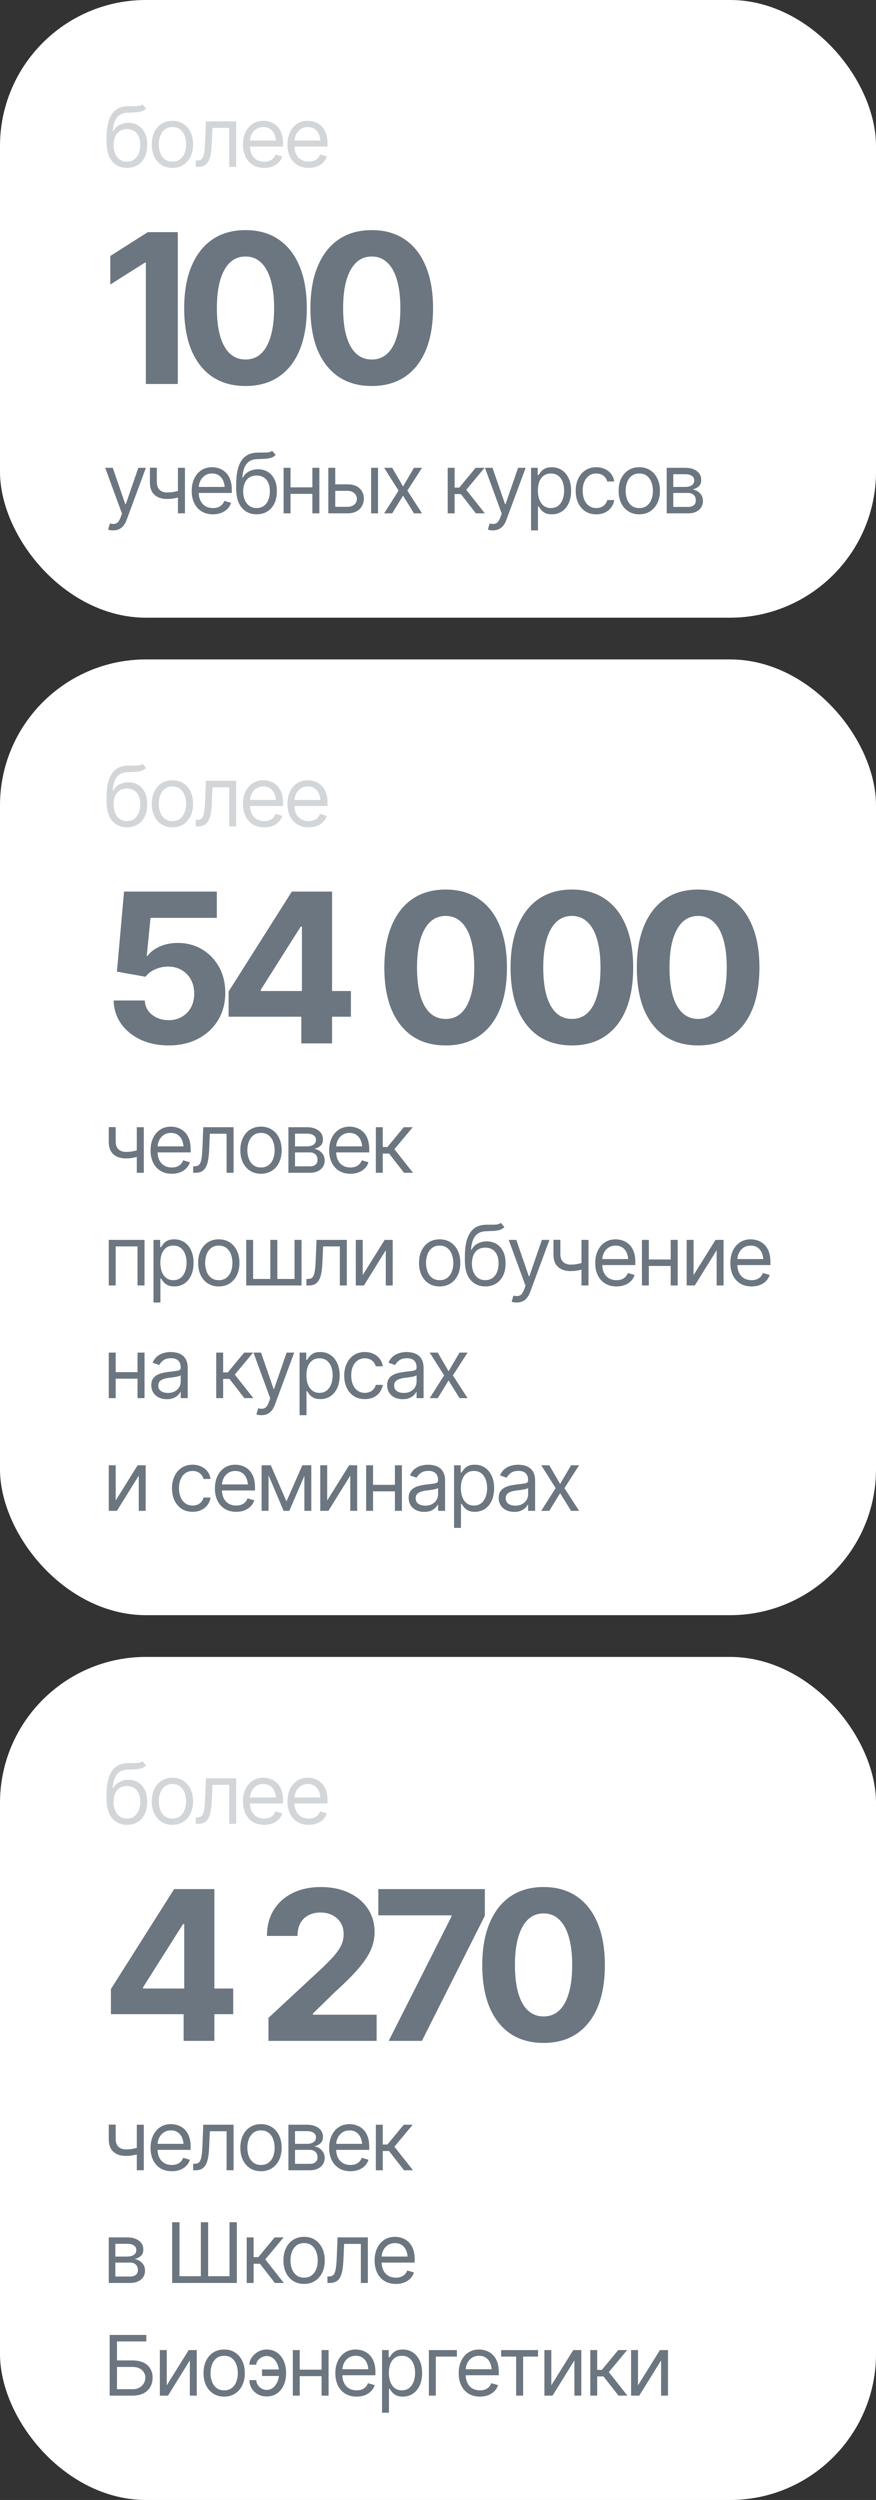 <?xml version="1.0" encoding="UTF-8"?> <svg xmlns="http://www.w3.org/2000/svg" width="210" height="599" viewBox="0 0 210 599" fill="none"><rect x="0" y="0" width="210" height="599" fill="#333333" stroke="none"/><rect width="210" height="148" rx="35" fill="white"></rect><path d="M42.627 55.623V92H34.961V62.923H34.741L26.44 68.172V61.336L35.425 55.623H42.627ZM58.852 92.488C55.76 92.488 53.115 91.756 50.918 90.291C48.737 88.81 47.06 86.686 45.889 83.919C44.733 81.136 44.155 77.775 44.155 73.836C44.155 69.913 44.741 66.561 45.913 63.777C47.085 60.978 48.761 58.838 50.942 57.356C53.14 55.875 55.776 55.135 58.852 55.135C61.945 55.135 64.582 55.875 66.763 57.356C68.96 58.838 70.636 60.97 71.792 63.753C72.964 66.536 73.55 69.897 73.55 73.836C73.55 77.775 72.972 81.136 71.816 83.919C70.661 86.686 68.984 88.81 66.787 90.291C64.606 91.756 61.961 92.488 58.852 92.488ZM58.852 86.141C60.334 86.141 61.579 85.669 62.588 84.725C63.613 83.764 64.386 82.365 64.907 80.525C65.444 78.686 65.713 76.456 65.713 73.836C65.713 71.199 65.444 68.961 64.907 67.122C64.386 65.283 63.613 63.883 62.588 62.923C61.579 61.946 60.334 61.458 58.852 61.458C56.655 61.458 54.963 62.54 53.774 64.705C52.586 66.853 51.992 69.897 51.992 73.836C51.992 76.456 52.253 78.686 52.773 80.525C53.31 82.365 54.092 83.764 55.117 84.725C56.143 85.669 57.388 86.141 58.852 86.141ZM89.116 92.488C86.024 92.488 83.379 91.756 81.182 90.291C79.001 88.81 77.324 86.686 76.152 83.919C74.997 81.136 74.419 77.775 74.419 73.836C74.419 69.913 75.005 66.561 76.177 63.777C77.349 60.978 79.025 58.838 81.206 57.356C83.403 55.875 86.04 55.135 89.116 55.135C92.209 55.135 94.845 55.875 97.026 57.356C99.224 58.838 100.9 60.97 102.056 63.753C103.228 66.536 103.813 69.897 103.813 73.836C103.813 77.775 103.236 81.136 102.08 83.919C100.924 86.686 99.248 88.81 97.051 90.291C94.87 91.756 92.225 92.488 89.116 92.488ZM89.116 86.141C90.597 86.141 91.842 85.669 92.852 84.725C93.877 83.764 94.65 82.365 95.171 80.525C95.708 78.686 95.977 76.456 95.977 73.836C95.977 71.199 95.708 68.961 95.171 67.122C94.65 65.283 93.877 63.883 92.852 62.923C91.842 61.946 90.597 61.458 89.116 61.458C86.919 61.458 85.226 62.54 84.038 64.705C82.85 66.853 82.256 69.897 82.256 73.836C82.256 76.456 82.516 78.686 83.037 80.525C83.574 82.365 84.356 83.764 85.381 84.725C86.406 85.669 87.651 86.141 89.116 86.141Z" fill="#6C7680"></path><path d="M27.148 127.082C26.862 127.089 26.608 127.069 26.387 127.023C26.165 126.978 26.009 126.932 25.918 126.887L26.348 125.422L26.514 125.461C27.074 125.591 27.542 125.562 27.92 125.373C28.304 125.191 28.639 124.706 28.926 123.918L29.238 123.059L25.215 112.082H27.031L30.039 120.793H30.156L33.164 112.082H34.98L30.352 124.582C30.143 125.148 29.886 125.617 29.58 125.988C29.274 126.359 28.919 126.633 28.516 126.809C28.112 126.991 27.656 127.082 27.148 127.082ZM44.336 112.082V123H42.656V112.082H44.336ZM43.691 117.297V118.859C43.314 118.996 42.936 119.12 42.559 119.23C42.181 119.335 41.787 119.416 41.377 119.475C40.967 119.533 40.514 119.562 40.02 119.562C38.783 119.562 37.79 119.23 37.041 118.566C36.299 117.896 35.931 116.893 35.938 115.559V112.062H37.598V115.559C37.604 116.112 37.712 116.571 37.92 116.936C38.135 117.294 38.425 117.561 38.789 117.736C39.154 117.912 39.564 118 40.02 118C40.729 118 41.37 117.935 41.943 117.805C42.523 117.674 43.105 117.505 43.691 117.297ZM51.055 123.234C50.007 123.234 49.098 123 48.33 122.531C47.568 122.062 46.982 121.408 46.572 120.568C46.162 119.722 45.957 118.742 45.957 117.629C45.957 116.509 46.159 115.523 46.562 114.67C46.966 113.817 47.533 113.15 48.262 112.668C48.997 112.186 49.857 111.945 50.84 111.945C51.406 111.945 51.969 112.04 52.529 112.229C53.089 112.417 53.597 112.723 54.053 113.146C54.515 113.57 54.883 114.13 55.156 114.826C55.43 115.523 55.566 116.379 55.566 117.395V118.117H47.148V116.672H54.658L53.887 117.219C53.887 116.49 53.773 115.842 53.545 115.275C53.317 114.709 52.975 114.263 52.52 113.938C52.07 113.612 51.51 113.449 50.84 113.449C50.169 113.449 49.593 113.615 49.111 113.947C48.636 114.273 48.272 114.699 48.018 115.227C47.764 115.754 47.637 116.32 47.637 116.926V117.883C47.637 118.71 47.78 119.41 48.066 119.982C48.353 120.555 48.753 120.992 49.268 121.291C49.782 121.584 50.378 121.73 51.055 121.73C51.491 121.73 51.888 121.669 52.246 121.545C52.604 121.415 52.913 121.223 53.174 120.969C53.434 120.708 53.633 120.389 53.77 120.012L55.391 120.48C55.221 121.027 54.935 121.509 54.531 121.926C54.134 122.336 53.639 122.658 53.047 122.893C52.454 123.12 51.79 123.234 51.055 123.234ZM65.234 108L66.094 109.016C65.762 109.341 65.378 109.569 64.941 109.699C64.505 109.823 64.01 109.901 63.457 109.934C62.91 109.96 62.298 109.986 61.621 110.012C60.866 110.038 60.241 110.223 59.746 110.568C59.251 110.907 58.867 111.398 58.594 112.043C58.327 112.688 58.158 113.482 58.086 114.426H58.223C58.587 113.742 59.095 113.241 59.746 112.922C60.404 112.596 61.107 112.434 61.855 112.434C62.708 112.434 63.473 112.632 64.15 113.029C64.834 113.426 65.374 114.016 65.772 114.797C66.175 115.578 66.374 116.542 66.367 117.688C66.374 118.827 66.175 119.813 65.772 120.646C65.368 121.473 64.801 122.111 64.072 122.561C63.343 123.003 62.493 123.228 61.523 123.234C60.052 123.228 58.867 122.707 57.969 121.672C57.077 120.63 56.628 119.1 56.621 117.082V115.93C56.628 113.495 57.041 111.652 57.861 110.402C58.688 109.146 59.935 108.495 61.602 108.449C62.188 108.43 62.708 108.426 63.164 108.439C63.626 108.446 64.027 108.423 64.365 108.371C64.71 108.319 65 108.195 65.234 108ZM61.523 121.73C62.181 121.724 62.744 121.558 63.213 121.232C63.688 120.9 64.053 120.432 64.307 119.826C64.567 119.221 64.694 118.508 64.688 117.688C64.694 116.893 64.567 116.216 64.307 115.656C64.053 115.096 63.685 114.67 63.203 114.377C62.728 114.084 62.155 113.938 61.484 113.938C60.996 113.938 60.557 114.022 60.166 114.191C59.782 114.354 59.453 114.598 59.18 114.924C58.906 115.243 58.695 115.633 58.545 116.096C58.395 116.558 58.314 117.089 58.301 117.688C58.301 118.905 58.587 119.882 59.16 120.617C59.733 121.353 60.521 121.724 61.523 121.73ZM75.273 116.77V118.332H69.258V116.77H75.273ZM69.648 112.082V123H67.988V112.082H69.648ZM76.562 112.082V123H74.883V112.082H76.562ZM80.156 116.047H83.281C84.557 116.04 85.534 116.363 86.211 117.014C86.888 117.665 87.227 118.488 87.227 119.484C87.227 120.135 87.074 120.728 86.768 121.262C86.468 121.789 86.025 122.212 85.439 122.531C84.853 122.844 84.134 123 83.281 123H78.711V112.082H80.371V121.438H83.281C83.939 121.438 84.479 121.265 84.902 120.92C85.332 120.568 85.547 120.116 85.547 119.562C85.547 118.983 85.332 118.511 84.902 118.146C84.479 117.782 83.939 117.603 83.281 117.609H80.156V116.047ZM88.965 123V112.082H90.625V123H88.965ZM94.023 112.082L96.621 116.555L99.238 112.082H101.172L97.656 117.551L101.172 123H99.238L96.621 118.762L94.023 123H92.09L95.547 117.551L92.09 112.082H94.023ZM107.324 123V112.082H108.984V116.828H110.098L114.023 112.082H116.172L111.777 117.355L116.23 123H114.082L110.488 118.391H108.984V123H107.324ZM118.184 127.082C117.897 127.089 117.643 127.069 117.422 127.023C117.201 126.978 117.044 126.932 116.953 126.887L117.383 125.422L117.549 125.461C118.109 125.591 118.577 125.562 118.955 125.373C119.339 125.191 119.674 124.706 119.961 123.918L120.273 123.059L116.25 112.082H118.066L121.074 120.793H121.191L124.199 112.082H126.016L121.387 124.582C121.178 125.148 120.921 125.617 120.615 125.988C120.309 126.359 119.954 126.633 119.551 126.809C119.147 126.991 118.691 127.082 118.184 127.082ZM127.305 127.082V112.082H128.906V113.82H129.102C129.225 113.632 129.398 113.391 129.619 113.098C129.84 112.798 130.16 112.531 130.576 112.297C130.993 112.062 131.556 111.945 132.266 111.945C133.184 111.945 133.991 112.176 134.688 112.639C135.384 113.094 135.928 113.745 136.318 114.592C136.715 115.432 136.914 116.424 136.914 117.57C136.914 118.723 136.719 119.725 136.328 120.578C135.938 121.424 135.394 122.079 134.697 122.541C134.001 123.003 133.197 123.234 132.285 123.234C131.589 123.234 131.029 123.117 130.605 122.883C130.182 122.642 129.857 122.372 129.629 122.072C129.401 121.766 129.225 121.516 129.102 121.32H128.965V127.082H127.305ZM132.07 121.73C132.767 121.73 133.35 121.545 133.818 121.174C134.287 120.796 134.639 120.292 134.873 119.66C135.114 119.029 135.234 118.326 135.234 117.551C135.234 116.783 135.117 116.089 134.883 115.471C134.648 114.852 134.297 114.361 133.828 113.996C133.366 113.632 132.78 113.449 132.07 113.449C131.387 113.449 130.814 113.622 130.352 113.967C129.889 114.305 129.538 114.784 129.297 115.402C129.062 116.014 128.945 116.73 128.945 117.551C128.945 118.371 129.066 119.097 129.307 119.729C129.548 120.354 129.899 120.845 130.361 121.203C130.83 121.555 131.4 121.73 132.07 121.73ZM142.949 123.234C141.934 123.234 141.055 122.993 140.312 122.512C139.577 122.023 139.007 121.356 138.604 120.51C138.206 119.663 138.008 118.697 138.008 117.609C138.008 116.496 138.213 115.516 138.623 114.67C139.033 113.817 139.606 113.15 140.342 112.668C141.084 112.186 141.947 111.945 142.93 111.945C143.698 111.945 144.388 112.089 145 112.375C145.618 112.655 146.123 113.052 146.514 113.566C146.911 114.081 147.155 114.68 147.246 115.363H145.566C145.482 115.031 145.329 114.719 145.107 114.426C144.886 114.133 144.593 113.898 144.229 113.723C143.87 113.54 143.444 113.449 142.949 113.449C142.298 113.449 141.729 113.618 141.24 113.957C140.752 114.296 140.371 114.774 140.098 115.393C139.824 116.005 139.688 116.724 139.688 117.551C139.688 118.391 139.821 119.126 140.088 119.758C140.355 120.383 140.732 120.868 141.221 121.213C141.715 121.558 142.292 121.73 142.949 121.73C143.607 121.73 144.17 121.561 144.639 121.223C145.107 120.878 145.417 120.409 145.566 119.816H147.246C147.155 120.461 146.921 121.04 146.543 121.555C146.172 122.069 145.68 122.479 145.068 122.785C144.463 123.085 143.757 123.234 142.949 123.234ZM153.242 123.234C152.259 123.234 151.396 123 150.654 122.531C149.912 122.062 149.333 121.405 148.916 120.559C148.506 119.712 148.301 118.729 148.301 117.609C148.301 116.47 148.506 115.477 148.916 114.631C149.333 113.778 149.912 113.117 150.654 112.648C151.396 112.18 152.259 111.945 153.242 111.945C154.232 111.945 155.098 112.18 155.84 112.648C156.582 113.117 157.161 113.778 157.578 114.631C157.995 115.477 158.203 116.47 158.203 117.609C158.203 118.729 157.995 119.712 157.578 120.559C157.161 121.405 156.582 122.062 155.84 122.531C155.098 123 154.232 123.234 153.242 123.234ZM153.242 121.73C153.997 121.73 154.616 121.538 155.098 121.154C155.579 120.77 155.938 120.266 156.172 119.641C156.406 119.009 156.523 118.332 156.523 117.609C156.523 116.874 156.406 116.19 156.172 115.559C155.938 114.927 155.579 114.419 155.098 114.035C154.616 113.645 153.997 113.449 153.242 113.449C152.5 113.449 151.888 113.645 151.406 114.035C150.924 114.419 150.566 114.927 150.332 115.559C150.098 116.19 149.98 116.874 149.98 117.609C149.98 118.332 150.098 119.009 150.332 119.641C150.566 120.266 150.924 120.77 151.406 121.154C151.888 121.538 152.5 121.73 153.242 121.73ZM159.824 123V112.082H164.277C165.449 112.089 166.38 112.359 167.07 112.893C167.767 113.42 168.112 114.12 168.105 114.992C168.112 115.656 167.917 116.167 167.52 116.525C167.129 116.883 166.628 117.128 166.016 117.258C166.413 117.316 166.8 117.46 167.178 117.688C167.562 117.915 167.881 118.228 168.135 118.625C168.389 119.016 168.516 119.497 168.516 120.07C168.516 120.63 168.372 121.132 168.086 121.574C167.799 122.017 167.393 122.365 166.865 122.619C166.338 122.873 165.703 123 164.961 123H159.824ZM161.406 121.457H164.961C165.534 121.464 165.983 121.33 166.309 121.057C166.641 120.783 166.803 120.409 166.797 119.934C166.803 119.367 166.641 118.924 166.309 118.605C165.983 118.28 165.534 118.117 164.961 118.117H161.406V121.457ZM161.406 116.672H164.277C164.948 116.665 165.475 116.525 165.859 116.252C166.243 115.972 166.432 115.591 166.426 115.109C166.432 114.647 166.243 114.286 165.859 114.025C165.475 113.758 164.948 113.625 164.277 113.625H161.406V116.672Z" fill="#6C7680"></path><path opacity="0.3" d="M34.16 25L35.02 26.016C34.688 26.341 34.303 26.569 33.867 26.699C33.431 26.823 32.936 26.901 32.383 26.934C31.836 26.96 31.224 26.986 30.547 27.012C29.792 27.038 29.167 27.223 28.672 27.568C28.177 27.907 27.793 28.398 27.52 29.043C27.253 29.688 27.083 30.482 27.012 31.426H27.148C27.513 30.742 28.021 30.241 28.672 29.922C29.329 29.596 30.033 29.434 30.781 29.434C31.634 29.434 32.399 29.632 33.076 30.029C33.76 30.426 34.3 31.016 34.697 31.797C35.101 32.578 35.3 33.542 35.293 34.688C35.3 35.827 35.101 36.813 34.697 37.647C34.294 38.473 33.727 39.111 32.998 39.56C32.269 40.003 31.419 40.228 30.449 40.234C28.978 40.228 27.793 39.707 26.895 38.672C26.003 37.63 25.553 36.1 25.547 34.082V32.93C25.553 30.495 25.967 28.652 26.787 27.402C27.614 26.146 28.861 25.495 30.527 25.449C31.113 25.43 31.634 25.426 32.09 25.439C32.552 25.446 32.953 25.423 33.291 25.371C33.636 25.319 33.926 25.195 34.16 25ZM30.449 38.73C31.107 38.724 31.67 38.558 32.139 38.232C32.614 37.9 32.978 37.432 33.232 36.826C33.493 36.221 33.62 35.508 33.613 34.688C33.62 33.893 33.493 33.216 33.232 32.656C32.978 32.096 32.611 31.67 32.129 31.377C31.654 31.084 31.081 30.938 30.41 30.938C29.922 30.938 29.482 31.022 29.092 31.191C28.708 31.354 28.379 31.598 28.105 31.924C27.832 32.243 27.62 32.633 27.471 33.096C27.321 33.558 27.24 34.089 27.227 34.688C27.227 35.905 27.513 36.882 28.086 37.617C28.659 38.353 29.447 38.724 30.449 38.73ZM41.328 40.234C40.345 40.234 39.482 40 38.74 39.531C37.998 39.062 37.419 38.405 37.002 37.559C36.592 36.712 36.387 35.729 36.387 34.609C36.387 33.47 36.592 32.477 37.002 31.631C37.419 30.778 37.998 30.117 38.74 29.648C39.482 29.18 40.345 28.945 41.328 28.945C42.318 28.945 43.184 29.18 43.926 29.648C44.668 30.117 45.247 30.778 45.664 31.631C46.081 32.477 46.289 33.47 46.289 34.609C46.289 35.729 46.081 36.712 45.664 37.559C45.247 38.405 44.668 39.062 43.926 39.531C43.184 40 42.318 40.234 41.328 40.234ZM41.328 38.73C42.083 38.73 42.702 38.538 43.184 38.154C43.665 37.77 44.023 37.266 44.258 36.641C44.492 36.009 44.609 35.332 44.609 34.609C44.609 33.874 44.492 33.19 44.258 32.559C44.023 31.927 43.665 31.419 43.184 31.035C42.702 30.645 42.083 30.449 41.328 30.449C40.586 30.449 39.974 30.645 39.492 31.035C39.01 31.419 38.652 31.927 38.418 32.559C38.184 33.19 38.066 33.874 38.066 34.609C38.066 35.332 38.184 36.009 38.418 36.641C38.652 37.266 39.01 37.77 39.492 38.154C39.974 38.538 40.586 38.73 41.328 38.73ZM46.934 40V38.438H47.324C47.767 38.438 48.112 38.317 48.359 38.076C48.607 37.829 48.789 37.38 48.906 36.728C49.03 36.078 49.115 35.143 49.16 33.926L49.355 29.082H56.621V40H54.941V30.645H50.938L50.762 34.551C50.723 35.443 50.645 36.23 50.527 36.914C50.41 37.591 50.228 38.161 49.98 38.623C49.74 39.079 49.417 39.424 49.014 39.658C48.61 39.886 48.105 40 47.5 40H46.934ZM63.34 40.234C62.292 40.234 61.383 40 60.615 39.531C59.853 39.062 59.268 38.408 58.857 37.568C58.447 36.722 58.242 35.742 58.242 34.629C58.242 33.509 58.444 32.523 58.848 31.67C59.251 30.817 59.818 30.15 60.547 29.668C61.283 29.186 62.142 28.945 63.125 28.945C63.691 28.945 64.255 29.04 64.814 29.229C65.374 29.417 65.882 29.723 66.338 30.146C66.8 30.57 67.168 31.13 67.441 31.826C67.715 32.523 67.852 33.379 67.852 34.395V35.117H59.434V33.672H66.943L66.172 34.219C66.172 33.49 66.058 32.842 65.83 32.275C65.602 31.709 65.26 31.263 64.805 30.938C64.356 30.612 63.796 30.449 63.125 30.449C62.454 30.449 61.878 30.615 61.397 30.947C60.921 31.273 60.557 31.699 60.303 32.227C60.049 32.754 59.922 33.32 59.922 33.926V34.883C59.922 35.71 60.065 36.41 60.352 36.982C60.638 37.555 61.038 37.992 61.553 38.291C62.067 38.584 62.663 38.73 63.34 38.73C63.776 38.73 64.173 38.669 64.531 38.545C64.889 38.415 65.199 38.223 65.459 37.969C65.719 37.708 65.918 37.389 66.055 37.012L67.676 37.48C67.507 38.027 67.22 38.509 66.816 38.926C66.419 39.336 65.924 39.658 65.332 39.893C64.74 40.12 64.076 40.234 63.34 40.234ZM74.004 40.234C72.956 40.234 72.047 40 71.279 39.531C70.518 39.062 69.932 38.408 69.522 37.568C69.111 36.722 68.906 35.742 68.906 34.629C68.906 33.509 69.108 32.523 69.512 31.67C69.915 30.817 70.482 30.15 71.211 29.668C71.947 29.186 72.806 28.945 73.789 28.945C74.356 28.945 74.919 29.04 75.478 29.229C76.038 29.417 76.546 29.723 77.002 30.146C77.464 30.57 77.832 31.13 78.106 31.826C78.379 32.523 78.516 33.379 78.516 34.395V35.117H70.098V33.672H77.607L76.836 34.219C76.836 33.49 76.722 32.842 76.494 32.275C76.266 31.709 75.924 31.263 75.469 30.938C75.019 30.612 74.46 30.449 73.789 30.449C73.118 30.449 72.542 30.615 72.061 30.947C71.585 31.273 71.221 31.699 70.967 32.227C70.713 32.754 70.586 33.32 70.586 33.926V34.883C70.586 35.71 70.729 36.41 71.016 36.982C71.302 37.555 71.703 37.992 72.217 38.291C72.731 38.584 73.327 38.73 74.004 38.73C74.44 38.73 74.837 38.669 75.195 38.545C75.553 38.415 75.863 38.223 76.123 37.969C76.383 37.708 76.582 37.389 76.719 37.012L78.34 37.48C78.171 38.027 77.884 38.509 77.481 38.926C77.083 39.336 76.588 39.658 75.996 39.893C75.404 40.12 74.74 40.234 74.004 40.234Z" fill="#6C7680"></path><rect y="158" width="210" height="229" rx="35" fill="white"></rect><path d="M40.43 250.488C37.923 250.488 35.685 250.033 33.716 249.121C31.746 248.193 30.184 246.916 29.028 245.288C27.889 243.66 27.295 241.805 27.246 239.722H34.717C34.782 241.121 35.36 242.261 36.45 243.14C37.557 244.002 38.883 244.434 40.43 244.434C41.634 244.434 42.692 244.165 43.603 243.628C44.531 243.091 45.255 242.35 45.776 241.406C46.297 240.446 46.558 239.331 46.558 238.062C46.558 236.792 46.289 235.669 45.752 234.692C45.215 233.716 44.474 232.959 43.53 232.422C42.602 231.868 41.528 231.592 40.308 231.592C39.233 231.592 38.2 231.812 37.207 232.251C36.214 232.69 35.441 233.285 34.888 234.033L28.027 232.812L29.736 213.623H51.977V219.922H36.084L35.181 229.028H35.376C36.011 228.133 36.971 227.393 38.257 226.807C39.559 226.221 41.008 225.928 42.602 225.928C44.783 225.928 46.728 226.44 48.438 227.466C50.163 228.491 51.522 229.899 52.515 231.689C53.508 233.48 54.004 235.539 54.004 237.866C54.004 240.324 53.434 242.505 52.295 244.409C51.156 246.297 49.56 247.786 47.51 248.877C45.475 249.951 43.115 250.488 40.43 250.488ZM54.8 243.604V237.573L69.961 213.623H75.186V222.021H72.085L62.515 237.158V237.451H84.121V243.604H54.8ZM72.231 250V241.772L72.378 239.062V213.623H79.605V250H72.231ZM106.831 250.488C103.739 250.488 101.094 249.756 98.897 248.291C96.716 246.81 95.039 244.686 93.867 241.919C92.712 239.136 92.134 235.775 92.134 231.836C92.134 227.913 92.72 224.561 93.892 221.777C95.064 218.978 96.74 216.838 98.921 215.356C101.118 213.875 103.755 213.135 106.831 213.135C109.924 213.135 112.56 213.875 114.741 215.356C116.938 216.838 118.615 218.97 119.771 221.753C120.942 224.536 121.528 227.897 121.528 231.836C121.528 235.775 120.951 239.136 119.795 241.919C118.639 244.686 116.963 246.81 114.766 248.291C112.585 249.756 109.94 250.488 106.831 250.488ZM106.831 244.141C108.312 244.141 109.557 243.669 110.566 242.725C111.592 241.764 112.365 240.365 112.886 238.525C113.423 236.686 113.691 234.456 113.691 231.836C113.691 229.199 113.423 226.961 112.886 225.122C112.365 223.283 111.592 221.883 110.566 220.923C109.557 219.946 108.312 219.458 106.831 219.458C104.634 219.458 102.941 220.54 101.753 222.705C100.565 224.854 99.971 227.897 99.971 231.836C99.971 234.456 100.231 236.686 100.752 238.525C101.289 240.365 102.07 241.764 103.096 242.725C104.121 243.669 105.366 244.141 106.831 244.141ZM137.095 250.488C134.002 250.488 131.357 249.756 129.16 248.291C126.979 246.81 125.303 244.686 124.131 241.919C122.975 239.136 122.397 235.775 122.397 231.836C122.397 227.913 122.983 224.561 124.155 221.777C125.327 218.978 127.004 216.838 129.185 215.356C131.382 213.875 134.019 213.135 137.095 213.135C140.187 213.135 142.824 213.875 145.005 215.356C147.202 216.838 148.879 218.97 150.034 221.753C151.206 224.536 151.792 227.897 151.792 231.836C151.792 235.775 151.214 239.136 150.059 241.919C148.903 244.686 147.227 246.81 145.029 248.291C142.848 249.756 140.203 250.488 137.095 250.488ZM137.095 244.141C138.576 244.141 139.821 243.669 140.83 242.725C141.855 241.764 142.629 240.365 143.149 238.525C143.687 236.686 143.955 234.456 143.955 231.836C143.955 229.199 143.687 226.961 143.149 225.122C142.629 223.283 141.855 221.883 140.83 220.923C139.821 219.946 138.576 219.458 137.095 219.458C134.897 219.458 133.205 220.54 132.017 222.705C130.828 224.854 130.234 227.897 130.234 231.836C130.234 234.456 130.495 236.686 131.016 238.525C131.553 240.365 132.334 241.764 133.359 242.725C134.385 243.669 135.63 244.141 137.095 244.141ZM167.358 250.488C164.266 250.488 161.621 249.756 159.424 248.291C157.243 246.81 155.566 244.686 154.395 241.919C153.239 239.136 152.661 235.775 152.661 231.836C152.661 227.913 153.247 224.561 154.419 221.777C155.591 218.978 157.267 216.838 159.448 215.356C161.646 213.875 164.282 213.135 167.358 213.135C170.451 213.135 173.088 213.875 175.269 215.356C177.466 216.838 179.142 218.97 180.298 221.753C181.47 224.536 182.056 227.897 182.056 231.836C182.056 235.775 181.478 239.136 180.322 241.919C179.167 244.686 177.49 246.81 175.293 248.291C173.112 249.756 170.467 250.488 167.358 250.488ZM167.358 244.141C168.84 244.141 170.085 243.669 171.094 242.725C172.119 241.764 172.892 240.365 173.413 238.525C173.95 236.686 174.219 234.456 174.219 231.836C174.219 229.199 173.95 226.961 173.413 225.122C172.892 223.283 172.119 221.883 171.094 220.923C170.085 219.946 168.84 219.458 167.358 219.458C165.161 219.458 163.468 220.54 162.28 222.705C161.092 224.854 160.498 227.897 160.498 231.836C160.498 234.456 160.758 236.686 161.279 238.525C161.816 240.365 162.598 241.764 163.623 242.725C164.648 243.669 165.894 244.141 167.358 244.141Z" fill="#6C7680"></path><path d="M34.473 270.082V281H32.793V270.082H34.473ZM33.828 275.297V276.859C33.45 276.996 33.073 277.12 32.695 277.23C32.318 277.335 31.924 277.416 31.514 277.475C31.104 277.533 30.651 277.562 30.156 277.562C28.919 277.562 27.926 277.23 27.178 276.566C26.436 275.896 26.068 274.893 26.074 273.559V270.062H27.734V273.559C27.741 274.112 27.848 274.571 28.057 274.936C28.271 275.294 28.561 275.561 28.926 275.736C29.29 275.912 29.701 276 30.156 276C30.866 276 31.507 275.935 32.08 275.805C32.66 275.674 33.242 275.505 33.828 275.297ZM41.191 281.234C40.143 281.234 39.235 281 38.467 280.531C37.705 280.062 37.119 279.408 36.709 278.568C36.299 277.722 36.094 276.742 36.094 275.629C36.094 274.509 36.296 273.523 36.699 272.67C37.103 271.817 37.669 271.15 38.398 270.668C39.134 270.186 39.993 269.945 40.977 269.945C41.543 269.945 42.106 270.04 42.666 270.229C43.226 270.417 43.734 270.723 44.19 271.146C44.652 271.57 45.02 272.13 45.293 272.826C45.566 273.523 45.703 274.379 45.703 275.395V276.117H37.285V274.672H44.795L44.023 275.219C44.023 274.49 43.91 273.842 43.682 273.275C43.454 272.709 43.112 272.263 42.656 271.938C42.207 271.612 41.647 271.449 40.977 271.449C40.306 271.449 39.73 271.615 39.248 271.947C38.773 272.273 38.408 272.699 38.154 273.227C37.9 273.754 37.773 274.32 37.773 274.926V275.883C37.773 276.71 37.917 277.41 38.203 277.982C38.49 278.555 38.89 278.992 39.404 279.291C39.919 279.584 40.514 279.73 41.191 279.73C41.628 279.73 42.025 279.669 42.383 279.545C42.741 279.415 43.05 279.223 43.31 278.969C43.571 278.708 43.77 278.389 43.906 278.012L45.527 278.48C45.358 279.027 45.072 279.509 44.668 279.926C44.271 280.336 43.776 280.658 43.184 280.893C42.591 281.12 41.927 281.234 41.191 281.234ZM46.309 281V279.438H46.699C47.142 279.438 47.487 279.317 47.734 279.076C47.982 278.829 48.164 278.38 48.281 277.729C48.405 277.077 48.49 276.143 48.535 274.926L48.73 270.082H55.996V281H54.316V271.645H50.312L50.137 275.551C50.098 276.443 50.02 277.23 49.902 277.914C49.785 278.591 49.603 279.161 49.355 279.623C49.115 280.079 48.792 280.424 48.389 280.658C47.985 280.886 47.48 281 46.875 281H46.309ZM62.559 281.234C61.575 281.234 60.713 281 59.971 280.531C59.228 280.062 58.649 279.405 58.232 278.559C57.822 277.712 57.617 276.729 57.617 275.609C57.617 274.47 57.822 273.477 58.232 272.631C58.649 271.778 59.228 271.117 59.971 270.648C60.713 270.18 61.575 269.945 62.559 269.945C63.548 269.945 64.414 270.18 65.156 270.648C65.898 271.117 66.478 271.778 66.894 272.631C67.311 273.477 67.519 274.47 67.519 275.609C67.519 276.729 67.311 277.712 66.894 278.559C66.478 279.405 65.898 280.062 65.156 280.531C64.414 281 63.548 281.234 62.559 281.234ZM62.559 279.73C63.314 279.73 63.932 279.538 64.414 279.154C64.896 278.77 65.254 278.266 65.488 277.641C65.723 277.009 65.84 276.332 65.84 275.609C65.84 274.874 65.723 274.19 65.488 273.559C65.254 272.927 64.896 272.419 64.414 272.035C63.932 271.645 63.314 271.449 62.559 271.449C61.816 271.449 61.204 271.645 60.723 272.035C60.241 272.419 59.883 272.927 59.648 273.559C59.414 274.19 59.297 274.874 59.297 275.609C59.297 276.332 59.414 277.009 59.648 277.641C59.883 278.266 60.241 278.77 60.723 279.154C61.204 279.538 61.816 279.73 62.559 279.73ZM69.141 281V270.082H73.594C74.766 270.089 75.697 270.359 76.387 270.893C77.083 271.42 77.428 272.12 77.422 272.992C77.428 273.656 77.233 274.167 76.836 274.525C76.445 274.883 75.944 275.128 75.332 275.258C75.729 275.316 76.117 275.46 76.494 275.688C76.878 275.915 77.197 276.228 77.451 276.625C77.705 277.016 77.832 277.497 77.832 278.07C77.832 278.63 77.689 279.132 77.402 279.574C77.116 280.017 76.709 280.365 76.182 280.619C75.654 280.873 75.019 281 74.277 281H69.141ZM70.723 279.457H74.277C74.85 279.464 75.299 279.33 75.625 279.057C75.957 278.783 76.12 278.409 76.113 277.934C76.12 277.367 75.957 276.924 75.625 276.605C75.299 276.28 74.85 276.117 74.277 276.117H70.723V279.457ZM70.723 274.672H73.594C74.264 274.665 74.792 274.525 75.176 274.252C75.56 273.972 75.749 273.591 75.742 273.109C75.749 272.647 75.56 272.286 75.176 272.025C74.792 271.758 74.264 271.625 73.594 271.625H70.723V274.672ZM84.004 281.234C82.956 281.234 82.047 281 81.279 280.531C80.518 280.062 79.932 279.408 79.522 278.568C79.111 277.722 78.906 276.742 78.906 275.629C78.906 274.509 79.108 273.523 79.512 272.67C79.915 271.817 80.482 271.15 81.211 270.668C81.947 270.186 82.806 269.945 83.789 269.945C84.356 269.945 84.919 270.04 85.478 270.229C86.038 270.417 86.546 270.723 87.002 271.146C87.464 271.57 87.832 272.13 88.106 272.826C88.379 273.523 88.516 274.379 88.516 275.395V276.117H80.098V274.672H87.607L86.836 275.219C86.836 274.49 86.722 273.842 86.494 273.275C86.266 272.709 85.924 272.263 85.469 271.938C85.019 271.612 84.46 271.449 83.789 271.449C83.118 271.449 82.542 271.615 82.061 271.947C81.585 272.273 81.221 272.699 80.967 273.227C80.713 273.754 80.586 274.32 80.586 274.926V275.883C80.586 276.71 80.729 277.41 81.016 277.982C81.302 278.555 81.703 278.992 82.217 279.291C82.731 279.584 83.327 279.73 84.004 279.73C84.44 279.73 84.837 279.669 85.195 279.545C85.553 279.415 85.863 279.223 86.123 278.969C86.383 278.708 86.582 278.389 86.719 278.012L88.34 278.48C88.171 279.027 87.884 279.509 87.481 279.926C87.083 280.336 86.588 280.658 85.996 280.893C85.404 281.12 84.74 281.234 84.004 281.234ZM90.098 281V270.082H91.758V274.828H92.871L96.797 270.082H98.945L94.551 275.355L99.004 281H96.856L93.262 276.391H91.758V281H90.098ZM26.074 308V297.082H34.648V308H32.969V298.645H27.734V308H26.074ZM36.797 312.082V297.082H38.398V298.82H38.594C38.717 298.632 38.89 298.391 39.111 298.098C39.333 297.798 39.652 297.531 40.068 297.297C40.485 297.062 41.048 296.945 41.758 296.945C42.676 296.945 43.483 297.176 44.18 297.639C44.876 298.094 45.42 298.745 45.81 299.592C46.208 300.432 46.406 301.424 46.406 302.57C46.406 303.723 46.211 304.725 45.82 305.578C45.43 306.424 44.886 307.079 44.19 307.541C43.493 308.003 42.689 308.234 41.777 308.234C41.081 308.234 40.521 308.117 40.098 307.883C39.675 307.642 39.349 307.372 39.121 307.072C38.893 306.766 38.717 306.516 38.594 306.32H38.457V312.082H36.797ZM41.562 306.73C42.259 306.73 42.842 306.545 43.31 306.174C43.779 305.796 44.131 305.292 44.365 304.66C44.606 304.029 44.727 303.326 44.727 302.551C44.727 301.783 44.609 301.089 44.375 300.471C44.141 299.852 43.789 299.361 43.32 298.996C42.858 298.632 42.272 298.449 41.562 298.449C40.879 298.449 40.306 298.622 39.844 298.967C39.382 299.305 39.03 299.784 38.789 300.402C38.555 301.014 38.438 301.73 38.438 302.551C38.438 303.371 38.558 304.097 38.799 304.729C39.04 305.354 39.391 305.845 39.853 306.203C40.322 306.555 40.892 306.73 41.562 306.73ZM52.441 308.234C51.458 308.234 50.596 308 49.853 307.531C49.111 307.062 48.532 306.405 48.115 305.559C47.705 304.712 47.5 303.729 47.5 302.609C47.5 301.47 47.705 300.477 48.115 299.631C48.532 298.778 49.111 298.117 49.853 297.648C50.596 297.18 51.458 296.945 52.441 296.945C53.431 296.945 54.297 297.18 55.039 297.648C55.781 298.117 56.361 298.778 56.777 299.631C57.194 300.477 57.402 301.47 57.402 302.609C57.402 303.729 57.194 304.712 56.777 305.559C56.361 306.405 55.781 307.062 55.039 307.531C54.297 308 53.431 308.234 52.441 308.234ZM52.441 306.73C53.197 306.73 53.815 306.538 54.297 306.154C54.779 305.77 55.137 305.266 55.371 304.641C55.605 304.009 55.723 303.332 55.723 302.609C55.723 301.874 55.605 301.19 55.371 300.559C55.137 299.927 54.779 299.419 54.297 299.035C53.815 298.645 53.197 298.449 52.441 298.449C51.699 298.449 51.087 298.645 50.605 299.035C50.124 299.419 49.766 299.927 49.531 300.559C49.297 301.19 49.18 301.874 49.18 302.609C49.18 303.332 49.297 304.009 49.531 304.641C49.766 305.266 50.124 305.77 50.605 306.154C51.087 306.538 51.699 306.73 52.441 306.73ZM59.023 297.082H60.684V306.438H64.805V297.082H66.484V306.438H70.606V297.082H72.285V308H59.023V297.082ZM73.457 308V306.438H73.848C74.29 306.438 74.635 306.317 74.883 306.076C75.13 305.829 75.312 305.38 75.43 304.729C75.553 304.077 75.638 303.143 75.684 301.926L75.879 297.082H83.144V308H81.465V298.645H77.461L77.285 302.551C77.246 303.443 77.168 304.23 77.051 304.914C76.934 305.591 76.751 306.161 76.504 306.623C76.263 307.079 75.941 307.424 75.537 307.658C75.133 307.886 74.629 308 74.023 308H73.457ZM86.953 305.52L92.207 297.082H94.141V308H92.481V299.562L87.246 308H85.293V297.082H86.953V305.52ZM105.391 308.234C104.408 308.234 103.545 308 102.803 307.531C102.061 307.062 101.481 306.405 101.064 305.559C100.654 304.712 100.449 303.729 100.449 302.609C100.449 301.47 100.654 300.477 101.064 299.631C101.481 298.778 102.061 298.117 102.803 297.648C103.545 297.18 104.408 296.945 105.391 296.945C106.38 296.945 107.246 297.18 107.988 297.648C108.73 298.117 109.31 298.778 109.727 299.631C110.143 300.477 110.352 301.47 110.352 302.609C110.352 303.729 110.143 304.712 109.727 305.559C109.31 306.405 108.73 307.062 107.988 307.531C107.246 308 106.38 308.234 105.391 308.234ZM105.391 306.73C106.146 306.73 106.764 306.538 107.246 306.154C107.728 305.77 108.086 305.266 108.32 304.641C108.555 304.009 108.672 303.332 108.672 302.609C108.672 301.874 108.555 301.19 108.32 300.559C108.086 299.927 107.728 299.419 107.246 299.035C106.764 298.645 106.146 298.449 105.391 298.449C104.648 298.449 104.036 298.645 103.555 299.035C103.073 299.419 102.715 299.927 102.48 300.559C102.246 301.19 102.129 301.874 102.129 302.609C102.129 303.332 102.246 304.009 102.48 304.641C102.715 305.266 103.073 305.77 103.555 306.154C104.036 306.538 104.648 306.73 105.391 306.73ZM120.059 293L120.918 294.016C120.586 294.341 120.202 294.569 119.766 294.699C119.329 294.823 118.835 294.901 118.281 294.934C117.734 294.96 117.122 294.986 116.445 295.012C115.69 295.038 115.065 295.223 114.57 295.568C114.076 295.907 113.691 296.398 113.418 297.043C113.151 297.688 112.982 298.482 112.91 299.426H113.047C113.411 298.742 113.919 298.241 114.57 297.922C115.228 297.596 115.931 297.434 116.68 297.434C117.533 297.434 118.298 297.632 118.975 298.029C119.658 298.426 120.199 299.016 120.596 299.797C120.999 300.578 121.198 301.542 121.191 302.688C121.198 303.827 120.999 304.813 120.596 305.646C120.192 306.473 119.626 307.111 118.896 307.561C118.167 308.003 117.318 308.228 116.348 308.234C114.876 308.228 113.691 307.707 112.793 306.672C111.901 305.63 111.452 304.1 111.445 302.082V300.93C111.452 298.495 111.865 296.652 112.686 295.402C113.512 294.146 114.759 293.495 116.426 293.449C117.012 293.43 117.533 293.426 117.988 293.439C118.451 293.446 118.851 293.423 119.189 293.371C119.535 293.319 119.824 293.195 120.059 293ZM116.348 306.73C117.005 306.724 117.568 306.558 118.037 306.232C118.512 305.9 118.877 305.432 119.131 304.826C119.391 304.221 119.518 303.508 119.512 302.688C119.518 301.893 119.391 301.216 119.131 300.656C118.877 300.096 118.509 299.67 118.027 299.377C117.552 299.084 116.979 298.938 116.309 298.938C115.82 298.938 115.381 299.022 114.99 299.191C114.606 299.354 114.277 299.598 114.004 299.924C113.73 300.243 113.519 300.633 113.369 301.096C113.219 301.558 113.138 302.089 113.125 302.688C113.125 303.905 113.411 304.882 113.984 305.617C114.557 306.353 115.345 306.724 116.348 306.73ZM123.887 312.082C123.6 312.089 123.346 312.069 123.125 312.023C122.904 311.978 122.747 311.932 122.656 311.887L123.086 310.422L123.252 310.461C123.812 310.591 124.281 310.562 124.658 310.373C125.042 310.191 125.378 309.706 125.664 308.918L125.977 308.059L121.953 297.082H123.77L126.777 305.793H126.895L129.902 297.082H131.719L127.09 309.582C126.882 310.148 126.624 310.617 126.318 310.988C126.012 311.359 125.658 311.633 125.254 311.809C124.85 311.991 124.395 312.082 123.887 312.082ZM141.074 297.082V308H139.395V297.082H141.074ZM140.43 302.297V303.859C140.052 303.996 139.674 304.12 139.297 304.23C138.919 304.335 138.525 304.416 138.115 304.475C137.705 304.533 137.253 304.562 136.758 304.562C135.521 304.562 134.528 304.23 133.779 303.566C133.037 302.896 132.669 301.893 132.676 300.559V297.062H134.336V300.559C134.342 301.112 134.45 301.571 134.658 301.936C134.873 302.294 135.163 302.561 135.527 302.736C135.892 302.912 136.302 303 136.758 303C137.467 303 138.109 302.935 138.682 302.805C139.261 302.674 139.844 302.505 140.43 302.297ZM147.793 308.234C146.745 308.234 145.837 308 145.068 307.531C144.307 307.062 143.721 306.408 143.311 305.568C142.9 304.722 142.695 303.742 142.695 302.629C142.695 301.509 142.897 300.523 143.301 299.67C143.704 298.817 144.271 298.15 145 297.668C145.736 297.186 146.595 296.945 147.578 296.945C148.145 296.945 148.708 297.04 149.268 297.229C149.827 297.417 150.335 297.723 150.791 298.146C151.253 298.57 151.621 299.13 151.895 299.826C152.168 300.523 152.305 301.379 152.305 302.395V303.117H143.887V301.672H151.396L150.625 302.219C150.625 301.49 150.511 300.842 150.283 300.275C150.055 299.709 149.714 299.263 149.258 298.938C148.809 298.612 148.249 298.449 147.578 298.449C146.908 298.449 146.331 298.615 145.85 298.947C145.374 299.273 145.01 299.699 144.756 300.227C144.502 300.754 144.375 301.32 144.375 301.926V302.883C144.375 303.71 144.518 304.41 144.805 304.982C145.091 305.555 145.492 305.992 146.006 306.291C146.52 306.584 147.116 306.73 147.793 306.73C148.229 306.73 148.626 306.669 148.984 306.545C149.342 306.415 149.652 306.223 149.912 305.969C150.173 305.708 150.371 305.389 150.508 305.012L152.129 305.48C151.96 306.027 151.673 306.509 151.27 306.926C150.872 307.336 150.378 307.658 149.785 307.893C149.193 308.12 148.529 308.234 147.793 308.234ZM161.172 301.77V303.332H155.156V301.77H161.172ZM155.547 297.082V308H153.887V297.082H155.547ZM162.461 297.082V308H160.781V297.082H162.461ZM166.27 305.52L171.523 297.082H173.457V308H171.797V299.562L166.562 308H164.609V297.082H166.27V305.52ZM180.176 308.234C179.128 308.234 178.219 308 177.451 307.531C176.689 307.062 176.104 306.408 175.693 305.568C175.283 304.722 175.078 303.742 175.078 302.629C175.078 301.509 175.28 300.523 175.684 299.67C176.087 298.817 176.654 298.15 177.383 297.668C178.118 297.186 178.978 296.945 179.961 296.945C180.527 296.945 181.09 297.04 181.65 297.229C182.21 297.417 182.718 297.723 183.174 298.146C183.636 298.57 184.004 299.13 184.277 299.826C184.551 300.523 184.688 301.379 184.688 302.395V303.117H176.27V301.672H183.779L183.008 302.219C183.008 301.49 182.894 300.842 182.666 300.275C182.438 299.709 182.096 299.263 181.641 298.938C181.191 298.612 180.632 298.449 179.961 298.449C179.29 298.449 178.714 298.615 178.232 298.947C177.757 299.273 177.393 299.699 177.139 300.227C176.885 300.754 176.758 301.32 176.758 301.926V302.883C176.758 303.71 176.901 304.41 177.188 304.982C177.474 305.555 177.874 305.992 178.389 306.291C178.903 306.584 179.499 306.73 180.176 306.73C180.612 306.73 181.009 306.669 181.367 306.545C181.725 306.415 182.035 306.223 182.295 305.969C182.555 305.708 182.754 305.389 182.891 305.012L184.512 305.48C184.342 306.027 184.056 306.509 183.652 306.926C183.255 307.336 182.76 307.658 182.168 307.893C181.576 308.12 180.911 308.234 180.176 308.234ZM33.359 328.77V330.332H27.344V328.77H33.359ZM27.734 324.082V335H26.074V324.082H27.734ZM34.648 324.082V335H32.969V324.082H34.648ZM40 335.254C39.31 335.254 38.682 335.124 38.115 334.863C37.549 334.596 37.1 334.212 36.768 333.711C36.435 333.21 36.27 332.604 36.27 331.895C36.27 331.27 36.393 330.765 36.641 330.381C36.888 329.99 37.217 329.684 37.627 329.463C38.044 329.235 38.499 329.066 38.994 328.955C39.495 328.844 40 328.757 40.508 328.691C41.172 328.607 41.709 328.542 42.119 328.496C42.536 328.451 42.839 328.372 43.027 328.262C43.223 328.151 43.32 327.962 43.32 327.695V327.637C43.32 326.94 43.128 326.4 42.744 326.016C42.367 325.625 41.79 325.43 41.016 325.43C40.221 325.43 39.596 325.605 39.141 325.957C38.685 326.302 38.366 326.673 38.184 327.07L36.582 326.504C36.868 325.84 37.249 325.322 37.725 324.951C38.206 324.58 38.727 324.32 39.287 324.17C39.853 324.02 40.41 323.945 40.957 323.945C41.309 323.945 41.712 323.988 42.168 324.072C42.624 324.15 43.066 324.32 43.496 324.58C43.932 324.834 44.29 325.221 44.57 325.742C44.857 326.257 45 326.947 45 327.812V335H43.32V333.516H43.242C43.132 333.75 42.943 334.004 42.676 334.277C42.409 334.544 42.054 334.775 41.611 334.971C41.175 335.16 40.638 335.254 40 335.254ZM40.254 333.75C40.918 333.75 41.478 333.62 41.934 333.359C42.389 333.099 42.734 332.764 42.969 332.354C43.203 331.937 43.32 331.504 43.32 331.055V329.512C43.249 329.596 43.092 329.674 42.852 329.746C42.617 329.811 42.344 329.87 42.031 329.922C41.725 329.974 41.426 330.02 41.133 330.059C40.84 330.091 40.605 330.117 40.43 330.137C39.993 330.195 39.587 330.29 39.209 330.42C38.831 330.544 38.525 330.729 38.291 330.977C38.063 331.224 37.949 331.562 37.949 331.992C37.949 332.572 38.164 333.011 38.594 333.311C39.03 333.604 39.583 333.75 40.254 333.75ZM51.836 335V324.082H53.496V328.828H54.609L58.535 324.082H60.684L56.289 329.355L60.742 335H58.594L55 330.391H53.496V335H51.836ZM62.695 339.082C62.409 339.089 62.155 339.069 61.934 339.023C61.712 338.978 61.556 338.932 61.465 338.887L61.895 337.422L62.06 337.461C62.62 337.591 63.089 337.562 63.467 337.373C63.851 337.191 64.186 336.706 64.473 335.918L64.785 335.059L60.762 324.082H62.578L65.586 332.793H65.703L68.711 324.082H70.527L65.898 336.582C65.69 337.148 65.433 337.617 65.127 337.988C64.821 338.359 64.466 338.633 64.062 338.809C63.659 338.991 63.203 339.082 62.695 339.082ZM71.816 339.082V324.082H73.418V325.82H73.613C73.737 325.632 73.909 325.391 74.131 325.098C74.352 324.798 74.671 324.531 75.088 324.297C75.505 324.062 76.068 323.945 76.777 323.945C77.695 323.945 78.503 324.176 79.199 324.639C79.896 325.094 80.439 325.745 80.83 326.592C81.227 327.432 81.426 328.424 81.426 329.57C81.426 330.723 81.231 331.725 80.84 332.578C80.449 333.424 79.906 334.079 79.209 334.541C78.512 335.003 77.708 335.234 76.797 335.234C76.1 335.234 75.54 335.117 75.117 334.883C74.694 334.642 74.368 334.372 74.141 334.072C73.913 333.766 73.737 333.516 73.613 333.32H73.477V339.082H71.816ZM76.582 333.73C77.279 333.73 77.861 333.545 78.33 333.174C78.799 332.796 79.15 332.292 79.385 331.66C79.626 331.029 79.746 330.326 79.746 329.551C79.746 328.783 79.629 328.089 79.394 327.471C79.16 326.852 78.809 326.361 78.34 325.996C77.878 325.632 77.292 325.449 76.582 325.449C75.898 325.449 75.326 325.622 74.863 325.967C74.401 326.305 74.049 326.784 73.809 327.402C73.574 328.014 73.457 328.73 73.457 329.551C73.457 330.371 73.578 331.097 73.818 331.729C74.059 332.354 74.411 332.845 74.873 333.203C75.342 333.555 75.912 333.73 76.582 333.73ZM87.461 335.234C86.445 335.234 85.566 334.993 84.824 334.512C84.088 334.023 83.519 333.356 83.115 332.51C82.718 331.663 82.519 330.697 82.519 329.609C82.519 328.496 82.725 327.516 83.135 326.67C83.545 325.817 84.118 325.15 84.853 324.668C85.596 324.186 86.458 323.945 87.441 323.945C88.21 323.945 88.9 324.089 89.512 324.375C90.13 324.655 90.635 325.052 91.025 325.566C91.422 326.081 91.667 326.68 91.758 327.363H90.078C89.993 327.031 89.841 326.719 89.619 326.426C89.398 326.133 89.105 325.898 88.74 325.723C88.382 325.54 87.956 325.449 87.461 325.449C86.81 325.449 86.24 325.618 85.752 325.957C85.264 326.296 84.883 326.774 84.609 327.393C84.336 328.005 84.199 328.724 84.199 329.551C84.199 330.391 84.333 331.126 84.6 331.758C84.867 332.383 85.244 332.868 85.732 333.213C86.227 333.558 86.803 333.73 87.461 333.73C88.118 333.73 88.682 333.561 89.15 333.223C89.619 332.878 89.928 332.409 90.078 331.816H91.758C91.667 332.461 91.432 333.04 91.055 333.555C90.684 334.069 90.192 334.479 89.58 334.785C88.975 335.085 88.268 335.234 87.461 335.234ZM96.543 335.254C95.853 335.254 95.225 335.124 94.658 334.863C94.092 334.596 93.643 334.212 93.311 333.711C92.978 333.21 92.812 332.604 92.812 331.895C92.812 331.27 92.936 330.765 93.184 330.381C93.431 329.99 93.76 329.684 94.17 329.463C94.587 329.235 95.042 329.066 95.537 328.955C96.038 328.844 96.543 328.757 97.051 328.691C97.715 328.607 98.252 328.542 98.662 328.496C99.079 328.451 99.382 328.372 99.57 328.262C99.766 328.151 99.863 327.962 99.863 327.695V327.637C99.863 326.94 99.671 326.4 99.287 326.016C98.909 325.625 98.333 325.43 97.559 325.43C96.764 325.43 96.139 325.605 95.684 325.957C95.228 326.302 94.909 326.673 94.727 327.07L93.125 326.504C93.412 325.84 93.792 325.322 94.268 324.951C94.749 324.58 95.27 324.32 95.83 324.17C96.397 324.02 96.953 323.945 97.5 323.945C97.852 323.945 98.255 323.988 98.711 324.072C99.167 324.15 99.609 324.32 100.039 324.58C100.475 324.834 100.833 325.221 101.113 325.742C101.4 326.257 101.543 326.947 101.543 327.812V335H99.863V333.516H99.785C99.674 333.75 99.486 334.004 99.219 334.277C98.952 334.544 98.597 334.775 98.154 334.971C97.718 335.16 97.181 335.254 96.543 335.254ZM96.797 333.75C97.461 333.75 98.021 333.62 98.477 333.359C98.932 333.099 99.277 332.764 99.512 332.354C99.746 331.937 99.863 331.504 99.863 331.055V329.512C99.792 329.596 99.635 329.674 99.394 329.746C99.16 329.811 98.887 329.87 98.574 329.922C98.268 329.974 97.969 330.02 97.676 330.059C97.383 330.091 97.148 330.117 96.973 330.137C96.537 330.195 96.13 330.29 95.752 330.42C95.374 330.544 95.068 330.729 94.834 330.977C94.606 331.224 94.492 331.562 94.492 331.992C94.492 332.572 94.707 333.011 95.137 333.311C95.573 333.604 96.126 333.75 96.797 333.75ZM104.941 324.082L107.539 328.555L110.156 324.082H112.09L108.574 329.551L112.09 335H110.156L107.539 330.762L104.941 335H103.008L106.465 329.551L103.008 324.082H104.941ZM27.734 359.52L32.988 351.082H34.922V362H33.262V353.562L28.027 362H26.074V351.082H27.734V359.52ZM46.172 362.234C45.156 362.234 44.277 361.993 43.535 361.512C42.8 361.023 42.23 360.356 41.826 359.51C41.429 358.663 41.23 357.697 41.23 356.609C41.23 355.496 41.435 354.516 41.846 353.67C42.256 352.817 42.829 352.15 43.565 351.668C44.307 351.186 45.169 350.945 46.152 350.945C46.921 350.945 47.611 351.089 48.223 351.375C48.841 351.655 49.346 352.052 49.736 352.566C50.133 353.081 50.378 353.68 50.469 354.363H48.789C48.704 354.031 48.551 353.719 48.33 353.426C48.109 353.133 47.816 352.898 47.451 352.723C47.093 352.54 46.667 352.449 46.172 352.449C45.521 352.449 44.951 352.618 44.463 352.957C43.975 353.296 43.594 353.774 43.32 354.393C43.047 355.005 42.91 355.724 42.91 356.551C42.91 357.391 43.044 358.126 43.31 358.758C43.578 359.383 43.955 359.868 44.443 360.213C44.938 360.558 45.514 360.73 46.172 360.73C46.829 360.73 47.393 360.561 47.861 360.223C48.33 359.878 48.639 359.409 48.789 358.816H50.469C50.378 359.461 50.143 360.04 49.766 360.555C49.395 361.069 48.903 361.479 48.291 361.785C47.685 362.085 46.979 362.234 46.172 362.234ZM56.621 362.234C55.573 362.234 54.665 362 53.897 361.531C53.135 361.062 52.549 360.408 52.139 359.568C51.728 358.722 51.523 357.742 51.523 356.629C51.523 355.509 51.725 354.523 52.129 353.67C52.533 352.817 53.099 352.15 53.828 351.668C54.564 351.186 55.423 350.945 56.406 350.945C56.973 350.945 57.536 351.04 58.096 351.229C58.656 351.417 59.163 351.723 59.619 352.146C60.081 352.57 60.449 353.13 60.723 353.826C60.996 354.523 61.133 355.379 61.133 356.395V357.117H52.715V355.672H60.225L59.453 356.219C59.453 355.49 59.339 354.842 59.111 354.275C58.883 353.709 58.542 353.263 58.086 352.938C57.637 352.612 57.077 352.449 56.406 352.449C55.736 352.449 55.16 352.615 54.678 352.947C54.203 353.273 53.838 353.699 53.584 354.227C53.33 354.754 53.203 355.32 53.203 355.926V356.883C53.203 357.71 53.346 358.41 53.633 358.982C53.919 359.555 54.32 359.992 54.834 360.291C55.348 360.584 55.944 360.73 56.621 360.73C57.057 360.73 57.454 360.669 57.812 360.545C58.171 360.415 58.48 360.223 58.74 359.969C59.001 359.708 59.199 359.389 59.336 359.012L60.957 359.48C60.788 360.027 60.501 360.509 60.098 360.926C59.7 361.336 59.206 361.658 58.613 361.893C58.021 362.12 57.357 362.234 56.621 362.234ZM68.672 359.734L72.481 351.082H74.062L69.356 362H67.988L63.359 351.082H64.922L68.672 359.734ZM64.375 351.082V362H62.715V351.082H64.375ZM72.969 362V351.082H74.629V362H72.969ZM78.438 359.52L83.691 351.082H85.625V362H83.965V353.562L78.731 362H76.777V351.082H78.438V359.52ZM95.059 355.77V357.332H89.043V355.77H95.059ZM89.434 351.082V362H87.773V351.082H89.434ZM96.348 351.082V362H94.668V351.082H96.348ZM101.699 362.254C101.009 362.254 100.381 362.124 99.814 361.863C99.248 361.596 98.799 361.212 98.467 360.711C98.135 360.21 97.969 359.604 97.969 358.895C97.969 358.27 98.092 357.765 98.34 357.381C98.587 356.99 98.916 356.684 99.326 356.463C99.743 356.235 100.199 356.066 100.693 355.955C101.195 355.844 101.699 355.757 102.207 355.691C102.871 355.607 103.408 355.542 103.818 355.496C104.235 355.451 104.538 355.372 104.727 355.262C104.922 355.151 105.02 354.962 105.02 354.695V354.637C105.02 353.94 104.827 353.4 104.443 353.016C104.066 352.625 103.49 352.43 102.715 352.43C101.921 352.43 101.296 352.605 100.84 352.957C100.384 353.302 100.065 353.673 99.883 354.07L98.281 353.504C98.568 352.84 98.949 352.322 99.424 351.951C99.906 351.58 100.426 351.32 100.986 351.17C101.553 351.02 102.109 350.945 102.656 350.945C103.008 350.945 103.411 350.988 103.867 351.072C104.323 351.15 104.766 351.32 105.195 351.58C105.632 351.834 105.99 352.221 106.27 352.742C106.556 353.257 106.699 353.947 106.699 354.812V362H105.02V360.516H104.941C104.831 360.75 104.642 361.004 104.375 361.277C104.108 361.544 103.753 361.775 103.311 361.971C102.874 362.16 102.337 362.254 101.699 362.254ZM101.953 360.75C102.617 360.75 103.177 360.62 103.633 360.359C104.089 360.099 104.434 359.764 104.668 359.354C104.902 358.937 105.02 358.504 105.02 358.055V356.512C104.948 356.596 104.792 356.674 104.551 356.746C104.316 356.811 104.043 356.87 103.73 356.922C103.424 356.974 103.125 357.02 102.832 357.059C102.539 357.091 102.305 357.117 102.129 357.137C101.693 357.195 101.286 357.29 100.908 357.42C100.531 357.544 100.225 357.729 99.99 357.977C99.762 358.224 99.648 358.562 99.648 358.992C99.648 359.572 99.863 360.011 100.293 360.311C100.729 360.604 101.283 360.75 101.953 360.75ZM108.848 366.082V351.082H110.449V352.82H110.645C110.768 352.632 110.941 352.391 111.162 352.098C111.383 351.798 111.702 351.531 112.119 351.297C112.536 351.062 113.099 350.945 113.809 350.945C114.727 350.945 115.534 351.176 116.23 351.639C116.927 352.094 117.471 352.745 117.861 353.592C118.258 354.432 118.457 355.424 118.457 356.57C118.457 357.723 118.262 358.725 117.871 359.578C117.48 360.424 116.937 361.079 116.24 361.541C115.544 362.003 114.74 362.234 113.828 362.234C113.132 362.234 112.572 362.117 112.148 361.883C111.725 361.642 111.4 361.372 111.172 361.072C110.944 360.766 110.768 360.516 110.645 360.32H110.508V366.082H108.848ZM113.613 360.73C114.31 360.73 114.893 360.545 115.361 360.174C115.83 359.796 116.182 359.292 116.416 358.66C116.657 358.029 116.777 357.326 116.777 356.551C116.777 355.783 116.66 355.089 116.426 354.471C116.191 353.852 115.84 353.361 115.371 352.996C114.909 352.632 114.323 352.449 113.613 352.449C112.93 352.449 112.357 352.622 111.895 352.967C111.432 353.305 111.081 353.784 110.84 354.402C110.605 355.014 110.488 355.73 110.488 356.551C110.488 357.371 110.609 358.097 110.85 358.729C111.09 359.354 111.442 359.845 111.904 360.203C112.373 360.555 112.943 360.73 113.613 360.73ZM123.281 362.254C122.591 362.254 121.963 362.124 121.396 361.863C120.83 361.596 120.381 361.212 120.049 360.711C119.717 360.21 119.551 359.604 119.551 358.895C119.551 358.27 119.674 357.765 119.922 357.381C120.169 356.99 120.498 356.684 120.908 356.463C121.325 356.235 121.781 356.066 122.275 355.955C122.777 355.844 123.281 355.757 123.789 355.691C124.453 355.607 124.99 355.542 125.4 355.496C125.817 355.451 126.12 355.372 126.309 355.262C126.504 355.151 126.602 354.962 126.602 354.695V354.637C126.602 353.94 126.41 353.4 126.025 353.016C125.648 352.625 125.072 352.43 124.297 352.43C123.503 352.43 122.878 352.605 122.422 352.957C121.966 353.302 121.647 353.673 121.465 354.07L119.863 353.504C120.15 352.84 120.531 352.322 121.006 351.951C121.488 351.58 122.008 351.32 122.568 351.17C123.135 351.02 123.691 350.945 124.238 350.945C124.59 350.945 124.993 350.988 125.449 351.072C125.905 351.15 126.348 351.32 126.777 351.58C127.214 351.834 127.572 352.221 127.852 352.742C128.138 353.257 128.281 353.947 128.281 354.812V362H126.602V360.516H126.523C126.413 360.75 126.224 361.004 125.957 361.277C125.69 361.544 125.335 361.775 124.893 361.971C124.456 362.16 123.919 362.254 123.281 362.254ZM123.535 360.75C124.199 360.75 124.759 360.62 125.215 360.359C125.671 360.099 126.016 359.764 126.25 359.354C126.484 358.937 126.602 358.504 126.602 358.055V356.512C126.53 356.596 126.374 356.674 126.133 356.746C125.898 356.811 125.625 356.87 125.312 356.922C125.007 356.974 124.707 357.02 124.414 357.059C124.121 357.091 123.887 357.117 123.711 357.137C123.275 357.195 122.868 357.29 122.49 357.42C122.113 357.544 121.807 357.729 121.572 357.977C121.344 358.224 121.23 358.562 121.23 358.992C121.23 359.572 121.445 360.011 121.875 360.311C122.311 360.604 122.865 360.75 123.535 360.75ZM131.68 351.082L134.277 355.555L136.895 351.082H138.828L135.312 356.551L138.828 362H136.895L134.277 357.762L131.68 362H129.746L133.203 356.551L129.746 351.082H131.68Z" fill="#6C7680"></path><path opacity="0.3" d="M34.16 183L35.02 184.016C34.688 184.341 34.303 184.569 33.867 184.699C33.431 184.823 32.936 184.901 32.383 184.934C31.836 184.96 31.224 184.986 30.547 185.012C29.792 185.038 29.167 185.223 28.672 185.568C28.177 185.907 27.793 186.398 27.52 187.043C27.253 187.688 27.083 188.482 27.012 189.426H27.148C27.513 188.742 28.021 188.241 28.672 187.922C29.329 187.596 30.033 187.434 30.781 187.434C31.634 187.434 32.399 187.632 33.076 188.029C33.76 188.426 34.3 189.016 34.697 189.797C35.101 190.578 35.3 191.542 35.293 192.688C35.3 193.827 35.101 194.813 34.697 195.646C34.294 196.473 33.727 197.111 32.998 197.561C32.269 198.003 31.419 198.228 30.449 198.234C28.978 198.228 27.793 197.707 26.895 196.672C26.003 195.63 25.553 194.1 25.547 192.082V190.93C25.553 188.495 25.967 186.652 26.787 185.402C27.614 184.146 28.861 183.495 30.527 183.449C31.113 183.43 31.634 183.426 32.09 183.439C32.552 183.446 32.953 183.423 33.291 183.371C33.636 183.319 33.926 183.195 34.16 183ZM30.449 196.73C31.107 196.724 31.67 196.558 32.139 196.232C32.614 195.9 32.978 195.432 33.232 194.826C33.493 194.221 33.62 193.508 33.613 192.688C33.62 191.893 33.493 191.216 33.232 190.656C32.978 190.096 32.611 189.67 32.129 189.377C31.654 189.084 31.081 188.938 30.41 188.938C29.922 188.938 29.482 189.022 29.092 189.191C28.708 189.354 28.379 189.598 28.105 189.924C27.832 190.243 27.62 190.633 27.471 191.096C27.321 191.558 27.24 192.089 27.227 192.688C27.227 193.905 27.513 194.882 28.086 195.617C28.659 196.353 29.447 196.724 30.449 196.73ZM41.328 198.234C40.345 198.234 39.482 198 38.74 197.531C37.998 197.062 37.419 196.405 37.002 195.559C36.592 194.712 36.387 193.729 36.387 192.609C36.387 191.47 36.592 190.477 37.002 189.631C37.419 188.778 37.998 188.117 38.74 187.648C39.482 187.18 40.345 186.945 41.328 186.945C42.318 186.945 43.184 187.18 43.926 187.648C44.668 188.117 45.247 188.778 45.664 189.631C46.081 190.477 46.289 191.47 46.289 192.609C46.289 193.729 46.081 194.712 45.664 195.559C45.247 196.405 44.668 197.062 43.926 197.531C43.184 198 42.318 198.234 41.328 198.234ZM41.328 196.73C42.083 196.73 42.702 196.538 43.184 196.154C43.665 195.77 44.023 195.266 44.258 194.641C44.492 194.009 44.609 193.332 44.609 192.609C44.609 191.874 44.492 191.19 44.258 190.559C44.023 189.927 43.665 189.419 43.184 189.035C42.702 188.645 42.083 188.449 41.328 188.449C40.586 188.449 39.974 188.645 39.492 189.035C39.01 189.419 38.652 189.927 38.418 190.559C38.184 191.19 38.066 191.874 38.066 192.609C38.066 193.332 38.184 194.009 38.418 194.641C38.652 195.266 39.01 195.77 39.492 196.154C39.974 196.538 40.586 196.73 41.328 196.73ZM46.934 198V196.438H47.324C47.767 196.438 48.112 196.317 48.359 196.076C48.607 195.829 48.789 195.38 48.906 194.729C49.03 194.077 49.115 193.143 49.16 191.926L49.355 187.082H56.621V198H54.941V188.645H50.938L50.762 192.551C50.723 193.443 50.645 194.23 50.527 194.914C50.41 195.591 50.228 196.161 49.98 196.623C49.74 197.079 49.417 197.424 49.014 197.658C48.61 197.886 48.105 198 47.5 198H46.934ZM63.34 198.234C62.292 198.234 61.383 198 60.615 197.531C59.853 197.062 59.268 196.408 58.857 195.568C58.447 194.722 58.242 193.742 58.242 192.629C58.242 191.509 58.444 190.523 58.848 189.67C59.251 188.817 59.818 188.15 60.547 187.668C61.283 187.186 62.142 186.945 63.125 186.945C63.691 186.945 64.255 187.04 64.814 187.229C65.374 187.417 65.882 187.723 66.338 188.146C66.8 188.57 67.168 189.13 67.441 189.826C67.715 190.523 67.852 191.379 67.852 192.395V193.117H59.434V191.672H66.943L66.172 192.219C66.172 191.49 66.058 190.842 65.83 190.275C65.602 189.709 65.26 189.263 64.805 188.938C64.356 188.612 63.796 188.449 63.125 188.449C62.454 188.449 61.878 188.615 61.397 188.947C60.921 189.273 60.557 189.699 60.303 190.227C60.049 190.754 59.922 191.32 59.922 191.926V192.883C59.922 193.71 60.065 194.41 60.352 194.982C60.638 195.555 61.038 195.992 61.553 196.291C62.067 196.584 62.663 196.73 63.34 196.73C63.776 196.73 64.173 196.669 64.531 196.545C64.889 196.415 65.199 196.223 65.459 195.969C65.719 195.708 65.918 195.389 66.055 195.012L67.676 195.48C67.507 196.027 67.22 196.509 66.816 196.926C66.419 197.336 65.924 197.658 65.332 197.893C64.74 198.12 64.076 198.234 63.34 198.234ZM74.004 198.234C72.956 198.234 72.047 198 71.279 197.531C70.518 197.062 69.932 196.408 69.522 195.568C69.111 194.722 68.906 193.742 68.906 192.629C68.906 191.509 69.108 190.523 69.512 189.67C69.915 188.817 70.482 188.15 71.211 187.668C71.947 187.186 72.806 186.945 73.789 186.945C74.356 186.945 74.919 187.04 75.478 187.229C76.038 187.417 76.546 187.723 77.002 188.146C77.464 188.57 77.832 189.13 78.106 189.826C78.379 190.523 78.516 191.379 78.516 192.395V193.117H70.098V191.672H77.607L76.836 192.219C76.836 191.49 76.722 190.842 76.494 190.275C76.266 189.709 75.924 189.263 75.469 188.938C75.019 188.612 74.46 188.449 73.789 188.449C73.118 188.449 72.542 188.615 72.061 188.947C71.585 189.273 71.221 189.699 70.967 190.227C70.713 190.754 70.586 191.32 70.586 191.926V192.883C70.586 193.71 70.729 194.41 71.016 194.982C71.302 195.555 71.703 195.992 72.217 196.291C72.731 196.584 73.327 196.73 74.004 196.73C74.44 196.73 74.837 196.669 75.195 196.545C75.553 196.415 75.863 196.223 76.123 195.969C76.383 195.708 76.582 195.389 76.719 195.012L78.34 195.48C78.171 196.027 77.884 196.509 77.481 196.926C77.083 197.336 76.588 197.658 75.996 197.893C75.404 198.12 74.74 198.234 74.004 198.234Z" fill="#6C7680"></path><rect y="397" width="210" height="202" rx="35" fill="white"></rect><path d="M26.587 482.604V476.573L41.748 452.623H46.973V461.021H43.872L34.302 476.158V476.451H55.908V482.604H26.587ZM44.019 489V480.772L44.165 478.062V452.623H51.392V489H44.019ZM64.36 489V483.482L77.3 471.471C78.407 470.413 79.334 469.461 80.083 468.614C80.832 467.752 81.401 466.913 81.792 466.1C82.183 465.27 82.378 464.374 82.378 463.414C82.378 462.34 82.134 461.42 81.645 460.655C81.157 459.89 80.498 459.296 79.668 458.873C78.838 458.45 77.886 458.238 76.811 458.238C75.705 458.238 74.736 458.466 73.906 458.922C73.076 459.361 72.433 460.004 71.978 460.851C71.538 461.681 71.318 462.682 71.318 463.854H63.994C63.994 461.461 64.531 459.394 65.606 457.652C66.696 455.895 68.21 454.535 70.147 453.575C72.1 452.615 74.346 452.135 76.885 452.135C79.473 452.135 81.735 452.599 83.672 453.526C85.609 454.438 87.114 455.707 88.189 457.335C89.263 458.946 89.8 460.81 89.8 462.926C89.8 464.293 89.531 465.644 88.994 466.979C88.457 468.297 87.505 469.778 86.138 471.422C84.77 473.049 82.834 474.994 80.327 477.257L75.005 482.457V482.726H90.288V489H64.36ZM93.184 489L108.247 459.166V458.922H90.693V452.623H116.23V459.02L101.143 489H93.184ZM130.308 489.488C127.215 489.488 124.57 488.756 122.373 487.291C120.192 485.81 118.516 483.686 117.344 480.919C116.188 478.136 115.61 474.775 115.61 470.836C115.61 466.913 116.196 463.561 117.368 460.777C118.54 457.978 120.216 455.838 122.397 454.356C124.595 452.875 127.231 452.135 130.308 452.135C133.4 452.135 136.037 452.875 138.218 454.356C140.415 455.838 142.091 457.97 143.247 460.753C144.419 463.536 145.005 466.897 145.005 470.836C145.005 474.775 144.427 478.136 143.271 480.919C142.116 483.686 140.439 485.81 138.242 487.291C136.061 488.756 133.416 489.488 130.308 489.488ZM130.308 483.141C131.789 483.141 133.034 482.669 134.043 481.725C135.068 480.764 135.841 479.365 136.362 477.525C136.899 475.686 137.168 473.456 137.168 470.836C137.168 468.199 136.899 465.961 136.362 464.122C135.841 462.283 135.068 460.883 134.043 459.923C133.034 458.946 131.789 458.458 130.308 458.458C128.11 458.458 126.418 459.54 125.229 461.705C124.041 463.854 123.447 466.897 123.447 470.836C123.447 473.456 123.708 475.686 124.229 477.525C124.766 479.365 125.547 480.764 126.572 481.725C127.598 482.669 128.843 483.141 130.308 483.141Z" fill="#6C7680"></path><path d="M34.473 509.082V520H32.793V509.082H34.473ZM33.828 514.297V515.859C33.45 515.996 33.073 516.12 32.695 516.23C32.318 516.335 31.924 516.416 31.514 516.475C31.104 516.533 30.651 516.562 30.156 516.562C28.919 516.562 27.926 516.23 27.178 515.566C26.436 514.896 26.068 513.893 26.074 512.559V509.062H27.734V512.559C27.741 513.112 27.848 513.571 28.057 513.936C28.271 514.294 28.561 514.561 28.926 514.736C29.29 514.912 29.701 515 30.156 515C30.866 515 31.507 514.935 32.08 514.805C32.66 514.674 33.242 514.505 33.828 514.297ZM41.191 520.234C40.143 520.234 39.235 520 38.467 519.531C37.705 519.062 37.119 518.408 36.709 517.568C36.299 516.722 36.094 515.742 36.094 514.629C36.094 513.509 36.296 512.523 36.699 511.67C37.103 510.817 37.669 510.15 38.398 509.668C39.134 509.186 39.993 508.945 40.977 508.945C41.543 508.945 42.106 509.04 42.666 509.229C43.226 509.417 43.734 509.723 44.19 510.146C44.652 510.57 45.02 511.13 45.293 511.826C45.566 512.523 45.703 513.379 45.703 514.395V515.117H37.285V513.672H44.795L44.023 514.219C44.023 513.49 43.91 512.842 43.682 512.275C43.454 511.709 43.112 511.263 42.656 510.938C42.207 510.612 41.647 510.449 40.977 510.449C40.306 510.449 39.73 510.615 39.248 510.947C38.773 511.273 38.408 511.699 38.154 512.227C37.9 512.754 37.773 513.32 37.773 513.926V514.883C37.773 515.71 37.917 516.41 38.203 516.982C38.49 517.555 38.89 517.992 39.404 518.291C39.919 518.584 40.514 518.73 41.191 518.73C41.628 518.73 42.025 518.669 42.383 518.545C42.741 518.415 43.05 518.223 43.31 517.969C43.571 517.708 43.77 517.389 43.906 517.012L45.527 517.48C45.358 518.027 45.072 518.509 44.668 518.926C44.271 519.336 43.776 519.658 43.184 519.893C42.591 520.12 41.927 520.234 41.191 520.234ZM46.309 520V518.438H46.699C47.142 518.438 47.487 518.317 47.734 518.076C47.982 517.829 48.164 517.38 48.281 516.729C48.405 516.077 48.49 515.143 48.535 513.926L48.73 509.082H55.996V520H54.316V510.645H50.312L50.137 514.551C50.098 515.443 50.02 516.23 49.902 516.914C49.785 517.591 49.603 518.161 49.355 518.623C49.115 519.079 48.792 519.424 48.389 519.658C47.985 519.886 47.48 520 46.875 520H46.309ZM62.559 520.234C61.575 520.234 60.713 520 59.971 519.531C59.228 519.062 58.649 518.405 58.232 517.559C57.822 516.712 57.617 515.729 57.617 514.609C57.617 513.47 57.822 512.477 58.232 511.631C58.649 510.778 59.228 510.117 59.971 509.648C60.713 509.18 61.575 508.945 62.559 508.945C63.548 508.945 64.414 509.18 65.156 509.648C65.898 510.117 66.478 510.778 66.894 511.631C67.311 512.477 67.519 513.47 67.519 514.609C67.519 515.729 67.311 516.712 66.894 517.559C66.478 518.405 65.898 519.062 65.156 519.531C64.414 520 63.548 520.234 62.559 520.234ZM62.559 518.73C63.314 518.73 63.932 518.538 64.414 518.154C64.896 517.77 65.254 517.266 65.488 516.641C65.723 516.009 65.84 515.332 65.84 514.609C65.84 513.874 65.723 513.19 65.488 512.559C65.254 511.927 64.896 511.419 64.414 511.035C63.932 510.645 63.314 510.449 62.559 510.449C61.816 510.449 61.204 510.645 60.723 511.035C60.241 511.419 59.883 511.927 59.648 512.559C59.414 513.19 59.297 513.874 59.297 514.609C59.297 515.332 59.414 516.009 59.648 516.641C59.883 517.266 60.241 517.77 60.723 518.154C61.204 518.538 61.816 518.73 62.559 518.73ZM69.141 520V509.082H73.594C74.766 509.089 75.697 509.359 76.387 509.893C77.083 510.42 77.428 511.12 77.422 511.992C77.428 512.656 77.233 513.167 76.836 513.525C76.445 513.883 75.944 514.128 75.332 514.258C75.729 514.316 76.117 514.46 76.494 514.688C76.878 514.915 77.197 515.228 77.451 515.625C77.705 516.016 77.832 516.497 77.832 517.07C77.832 517.63 77.689 518.132 77.402 518.574C77.116 519.017 76.709 519.365 76.182 519.619C75.654 519.873 75.019 520 74.277 520H69.141ZM70.723 518.457H74.277C74.85 518.464 75.299 518.33 75.625 518.057C75.957 517.783 76.12 517.409 76.113 516.934C76.12 516.367 75.957 515.924 75.625 515.605C75.299 515.28 74.85 515.117 74.277 515.117H70.723V518.457ZM70.723 513.672H73.594C74.264 513.665 74.792 513.525 75.176 513.252C75.56 512.972 75.749 512.591 75.742 512.109C75.749 511.647 75.56 511.286 75.176 511.025C74.792 510.758 74.264 510.625 73.594 510.625H70.723V513.672ZM84.004 520.234C82.956 520.234 82.047 520 81.279 519.531C80.518 519.062 79.932 518.408 79.522 517.568C79.111 516.722 78.906 515.742 78.906 514.629C78.906 513.509 79.108 512.523 79.512 511.67C79.915 510.817 80.482 510.15 81.211 509.668C81.947 509.186 82.806 508.945 83.789 508.945C84.356 508.945 84.919 509.04 85.478 509.229C86.038 509.417 86.546 509.723 87.002 510.146C87.464 510.57 87.832 511.13 88.106 511.826C88.379 512.523 88.516 513.379 88.516 514.395V515.117H80.098V513.672H87.607L86.836 514.219C86.836 513.49 86.722 512.842 86.494 512.275C86.266 511.709 85.924 511.263 85.469 510.938C85.019 510.612 84.46 510.449 83.789 510.449C83.118 510.449 82.542 510.615 82.061 510.947C81.585 511.273 81.221 511.699 80.967 512.227C80.713 512.754 80.586 513.32 80.586 513.926V514.883C80.586 515.71 80.729 516.41 81.016 516.982C81.302 517.555 81.703 517.992 82.217 518.291C82.731 518.584 83.327 518.73 84.004 518.73C84.44 518.73 84.837 518.669 85.195 518.545C85.553 518.415 85.863 518.223 86.123 517.969C86.383 517.708 86.582 517.389 86.719 517.012L88.34 517.48C88.171 518.027 87.884 518.509 87.481 518.926C87.083 519.336 86.588 519.658 85.996 519.893C85.404 520.12 84.74 520.234 84.004 520.234ZM90.098 520V509.082H91.758V513.828H92.871L96.797 509.082H98.945L94.551 514.355L99.004 520H96.856L93.262 515.391H91.758V520H90.098ZM26.074 547V536.082H30.527C31.699 536.089 32.63 536.359 33.32 536.893C34.017 537.42 34.362 538.12 34.355 538.992C34.362 539.656 34.167 540.167 33.77 540.525C33.379 540.883 32.878 541.128 32.266 541.258C32.663 541.316 33.05 541.46 33.428 541.688C33.812 541.915 34.131 542.228 34.385 542.625C34.639 543.016 34.766 543.497 34.766 544.07C34.766 544.63 34.622 545.132 34.336 545.574C34.05 546.017 33.643 546.365 33.115 546.619C32.588 546.873 31.953 547 31.211 547H26.074ZM27.656 545.457H31.211C31.784 545.464 32.233 545.33 32.559 545.057C32.891 544.783 33.053 544.409 33.047 543.934C33.053 543.367 32.891 542.924 32.559 542.605C32.233 542.28 31.784 542.117 31.211 542.117H27.656V545.457ZM27.656 540.672H30.527C31.198 540.665 31.725 540.525 32.109 540.252C32.493 539.972 32.682 539.591 32.676 539.109C32.682 538.647 32.493 538.286 32.109 538.025C31.725 537.758 31.198 537.625 30.527 537.625H27.656V540.672ZM41.27 532.449H43.027V545.379H48.145V532.449H49.902V545.379H55.02V532.449H56.777V547H41.27V532.449ZM59.141 547V536.082H60.801V540.828H61.914L65.84 536.082H67.988L63.594 541.355L68.047 547H65.898L62.305 542.391H60.801V547H59.141ZM72.891 547.234C71.908 547.234 71.045 547 70.303 546.531C69.561 546.062 68.981 545.405 68.564 544.559C68.154 543.712 67.949 542.729 67.949 541.609C67.949 540.47 68.154 539.477 68.564 538.631C68.981 537.778 69.561 537.117 70.303 536.648C71.045 536.18 71.908 535.945 72.891 535.945C73.88 535.945 74.746 536.18 75.488 536.648C76.231 537.117 76.81 537.778 77.227 538.631C77.643 539.477 77.852 540.47 77.852 541.609C77.852 542.729 77.643 543.712 77.227 544.559C76.81 545.405 76.231 546.062 75.488 546.531C74.746 547 73.88 547.234 72.891 547.234ZM72.891 545.73C73.646 545.73 74.264 545.538 74.746 545.154C75.228 544.77 75.586 544.266 75.82 543.641C76.055 543.009 76.172 542.332 76.172 541.609C76.172 540.874 76.055 540.19 75.82 539.559C75.586 538.927 75.228 538.419 74.746 538.035C74.264 537.645 73.646 537.449 72.891 537.449C72.148 537.449 71.537 537.645 71.055 538.035C70.573 538.419 70.215 538.927 69.981 539.559C69.746 540.19 69.629 540.874 69.629 541.609C69.629 542.332 69.746 543.009 69.981 543.641C70.215 544.266 70.573 544.77 71.055 545.154C71.537 545.538 72.148 545.73 72.891 545.73ZM78.496 547V545.438H78.887C79.329 545.438 79.674 545.317 79.922 545.076C80.169 544.829 80.352 544.38 80.469 543.729C80.592 543.077 80.677 542.143 80.723 540.926L80.918 536.082H88.184V547H86.504V537.645H82.5L82.324 541.551C82.285 542.443 82.207 543.23 82.09 543.914C81.973 544.591 81.79 545.161 81.543 545.623C81.302 546.079 80.98 546.424 80.576 546.658C80.172 546.886 79.668 547 79.062 547H78.496ZM94.902 547.234C93.854 547.234 92.946 547 92.178 546.531C91.416 546.062 90.83 545.408 90.42 544.568C90.01 543.722 89.805 542.742 89.805 541.629C89.805 540.509 90.007 539.523 90.41 538.67C90.814 537.817 91.38 537.15 92.109 536.668C92.845 536.186 93.704 535.945 94.688 535.945C95.254 535.945 95.817 536.04 96.377 536.229C96.937 536.417 97.445 536.723 97.9 537.146C98.363 537.57 98.731 538.13 99.004 538.826C99.277 539.523 99.414 540.379 99.414 541.395V542.117H90.996V540.672H98.506L97.734 541.219C97.734 540.49 97.62 539.842 97.393 539.275C97.165 538.709 96.823 538.263 96.367 537.938C95.918 537.612 95.358 537.449 94.688 537.449C94.017 537.449 93.441 537.615 92.959 537.947C92.484 538.273 92.119 538.699 91.865 539.227C91.611 539.754 91.484 540.32 91.484 540.926V541.883C91.484 542.71 91.628 543.41 91.914 543.982C92.201 544.555 92.601 544.992 93.115 545.291C93.63 545.584 94.225 545.73 94.902 545.73C95.338 545.73 95.736 545.669 96.094 545.545C96.452 545.415 96.761 545.223 97.022 544.969C97.282 544.708 97.481 544.389 97.617 544.012L99.238 544.48C99.069 545.027 98.783 545.509 98.379 545.926C97.982 546.336 97.487 546.658 96.894 546.893C96.302 547.12 95.638 547.234 94.902 547.234ZM26.289 574V559.449H35.078V561.012H28.047V565.562H31.738C32.786 565.562 33.669 565.732 34.385 566.07C35.101 566.409 35.645 566.891 36.016 567.516C36.393 568.134 36.582 568.863 36.582 569.703C36.582 570.549 36.393 571.295 36.016 571.939C35.645 572.584 35.101 573.089 34.385 573.453C33.669 573.818 32.786 574 31.738 574H26.289ZM28.047 572.457H31.738C32.409 572.457 32.972 572.327 33.428 572.066C33.89 571.799 34.242 571.454 34.482 571.031C34.723 570.602 34.844 570.152 34.844 569.684C34.844 568.987 34.577 568.388 34.043 567.887C33.509 567.379 32.741 567.125 31.738 567.125H28.047V572.457ZM39.98 571.52L45.234 563.082H47.168V574H45.508V565.562L40.273 574H38.32V563.082H39.98V571.52ZM53.73 574.234C52.747 574.234 51.885 574 51.143 573.531C50.4 573.062 49.821 572.405 49.404 571.559C48.994 570.712 48.789 569.729 48.789 568.609C48.789 567.47 48.994 566.477 49.404 565.631C49.821 564.778 50.4 564.117 51.143 563.648C51.885 563.18 52.747 562.945 53.73 562.945C54.72 562.945 55.586 563.18 56.328 563.648C57.07 564.117 57.65 564.778 58.066 565.631C58.483 566.477 58.691 567.47 58.691 568.609C58.691 569.729 58.483 570.712 58.066 571.559C57.65 572.405 57.07 573.062 56.328 573.531C55.586 574 54.72 574.234 53.73 574.234ZM53.73 572.73C54.486 572.73 55.104 572.538 55.586 572.154C56.068 571.77 56.426 571.266 56.66 570.641C56.895 570.009 57.012 569.332 57.012 568.609C57.012 567.874 56.895 567.19 56.66 566.559C56.426 565.927 56.068 565.419 55.586 565.035C55.104 564.645 54.486 564.449 53.73 564.449C52.988 564.449 52.376 564.645 51.895 565.035C51.413 565.419 51.055 565.927 50.82 566.559C50.586 567.19 50.469 567.874 50.469 568.609C50.469 569.332 50.586 570.009 50.82 570.641C51.055 571.266 51.413 571.77 51.895 572.154C52.376 572.538 52.988 572.73 53.73 572.73ZM63.906 564.508C63.529 564.514 63.148 564.612 62.764 564.801C62.386 564.99 62.07 565.24 61.816 565.553C61.569 565.859 61.445 566.201 61.445 566.578H59.785C59.792 565.947 59.99 565.357 60.381 564.811C60.772 564.257 61.279 563.808 61.904 563.463C62.529 563.118 63.197 562.945 63.906 562.945C64.902 562.945 65.749 563.199 66.445 563.707C67.142 564.208 67.669 564.872 68.027 565.699C68.392 566.52 68.574 567.411 68.574 568.375V568.766C68.574 569.729 68.392 570.624 68.027 571.451C67.669 572.278 67.142 572.942 66.445 573.443C65.749 573.945 64.902 574.195 63.906 574.195C63.112 574.195 62.406 574.02 61.787 573.668C61.169 573.316 60.68 572.844 60.322 572.252C59.971 571.653 59.792 570.992 59.785 570.27H61.445C61.445 570.68 61.559 571.064 61.787 571.422C62.022 571.78 62.328 572.07 62.705 572.291C63.083 572.512 63.483 572.626 63.906 572.633C64.544 572.626 65.085 572.428 65.527 572.037C65.97 571.646 66.309 571.155 66.543 570.562C66.777 569.97 66.894 569.371 66.894 568.766V568.375C66.894 567.763 66.777 567.164 66.543 566.578C66.315 565.986 65.98 565.494 65.537 565.104C65.094 564.713 64.551 564.514 63.906 564.508ZM67.578 567.73V569.293H62.812V567.73H67.578ZM77.481 567.77V569.332H71.465V567.77H77.481ZM71.856 563.082V574H70.195V563.082H71.856ZM78.769 563.082V574H77.09V563.082H78.769ZM85.488 574.234C84.44 574.234 83.532 574 82.764 573.531C82.002 573.062 81.416 572.408 81.006 571.568C80.596 570.722 80.391 569.742 80.391 568.629C80.391 567.509 80.592 566.523 80.996 565.67C81.4 564.817 81.966 564.15 82.695 563.668C83.431 563.186 84.29 562.945 85.273 562.945C85.84 562.945 86.403 563.04 86.963 563.229C87.523 563.417 88.031 563.723 88.486 564.146C88.949 564.57 89.316 565.13 89.59 565.826C89.863 566.523 90 567.379 90 568.395V569.117H81.582V567.672H89.092L88.32 568.219C88.32 567.49 88.206 566.842 87.978 566.275C87.751 565.709 87.409 565.263 86.953 564.938C86.504 564.612 85.944 564.449 85.273 564.449C84.603 564.449 84.027 564.615 83.545 564.947C83.07 565.273 82.705 565.699 82.451 566.227C82.197 566.754 82.07 567.32 82.07 567.926V568.883C82.07 569.71 82.213 570.41 82.5 570.982C82.787 571.555 83.187 571.992 83.701 572.291C84.216 572.584 84.811 572.73 85.488 572.73C85.924 572.73 86.322 572.669 86.68 572.545C87.038 572.415 87.347 572.223 87.607 571.969C87.868 571.708 88.066 571.389 88.203 571.012L89.824 571.48C89.655 572.027 89.368 572.509 88.965 572.926C88.568 573.336 88.073 573.658 87.481 573.893C86.888 574.12 86.224 574.234 85.488 574.234ZM91.582 578.082V563.082H93.184V564.82H93.379C93.503 564.632 93.675 564.391 93.897 564.098C94.118 563.798 94.437 563.531 94.853 563.297C95.27 563.062 95.833 562.945 96.543 562.945C97.461 562.945 98.268 563.176 98.965 563.639C99.662 564.094 100.205 564.745 100.596 565.592C100.993 566.432 101.191 567.424 101.191 568.57C101.191 569.723 100.996 570.725 100.605 571.578C100.215 572.424 99.671 573.079 98.975 573.541C98.278 574.003 97.474 574.234 96.562 574.234C95.866 574.234 95.306 574.117 94.883 573.883C94.46 573.642 94.134 573.372 93.906 573.072C93.678 572.766 93.503 572.516 93.379 572.32H93.242V578.082H91.582ZM96.348 572.73C97.044 572.73 97.627 572.545 98.096 572.174C98.564 571.796 98.916 571.292 99.15 570.66C99.391 570.029 99.512 569.326 99.512 568.551C99.512 567.783 99.394 567.089 99.16 566.471C98.926 565.852 98.574 565.361 98.106 564.996C97.643 564.632 97.057 564.449 96.348 564.449C95.664 564.449 95.091 564.622 94.629 564.967C94.167 565.305 93.815 565.784 93.574 566.402C93.34 567.014 93.223 567.73 93.223 568.551C93.223 569.371 93.343 570.097 93.584 570.729C93.825 571.354 94.176 571.845 94.639 572.203C95.107 572.555 95.677 572.73 96.348 572.73ZM109.531 563.082V564.645H104.473V574H102.812V563.082H109.531ZM115.059 574.234C114.01 574.234 113.102 574 112.334 573.531C111.572 573.062 110.986 572.408 110.576 571.568C110.166 570.722 109.961 569.742 109.961 568.629C109.961 567.509 110.163 566.523 110.566 565.67C110.97 564.817 111.536 564.15 112.266 563.668C113.001 563.186 113.861 562.945 114.844 562.945C115.41 562.945 115.973 563.04 116.533 563.229C117.093 563.417 117.601 563.723 118.057 564.146C118.519 564.57 118.887 565.13 119.16 565.826C119.434 566.523 119.57 567.379 119.57 568.395V569.117H111.152V567.672H118.662L117.891 568.219C117.891 567.49 117.777 566.842 117.549 566.275C117.321 565.709 116.979 565.263 116.523 564.938C116.074 564.612 115.514 564.449 114.844 564.449C114.173 564.449 113.597 564.615 113.115 564.947C112.64 565.273 112.275 565.699 112.021 566.227C111.768 566.754 111.641 567.32 111.641 567.926V568.883C111.641 569.71 111.784 570.41 112.07 570.982C112.357 571.555 112.757 571.992 113.271 572.291C113.786 572.584 114.382 572.73 115.059 572.73C115.495 572.73 115.892 572.669 116.25 572.545C116.608 572.415 116.917 572.223 117.178 571.969C117.438 571.708 117.637 571.389 117.773 571.012L119.395 571.48C119.225 572.027 118.939 572.509 118.535 572.926C118.138 573.336 117.643 573.658 117.051 573.893C116.458 574.12 115.794 574.234 115.059 574.234ZM120.137 564.645V563.082H128.984V564.645H125.41V574H123.73V564.645H120.137ZM132.168 571.52L137.422 563.082H139.355V574H137.695V565.562L132.461 574H130.508V563.082H132.168V571.52ZM141.504 574V563.082H143.164V567.828H144.277L148.203 563.082H150.352L145.957 568.355L150.41 574H148.262L144.668 569.391H143.164V574H141.504ZM152.949 571.52L158.203 563.082H160.137V574H158.477V565.562L153.242 574H151.289V563.082H152.949V571.52Z" fill="#6C7680"></path><path opacity="0.3" d="M34.16 422L35.02 423.016C34.688 423.341 34.303 423.569 33.867 423.699C33.431 423.823 32.936 423.901 32.383 423.934C31.836 423.96 31.224 423.986 30.547 424.012C29.792 424.038 29.167 424.223 28.672 424.568C28.177 424.907 27.793 425.398 27.52 426.043C27.253 426.688 27.083 427.482 27.012 428.426H27.148C27.513 427.742 28.021 427.241 28.672 426.922C29.329 426.596 30.033 426.434 30.781 426.434C31.634 426.434 32.399 426.632 33.076 427.029C33.76 427.426 34.3 428.016 34.697 428.797C35.101 429.578 35.3 430.542 35.293 431.688C35.3 432.827 35.101 433.813 34.697 434.646C34.294 435.473 33.727 436.111 32.998 436.561C32.269 437.003 31.419 437.228 30.449 437.234C28.978 437.228 27.793 436.707 26.895 435.672C26.003 434.63 25.553 433.1 25.547 431.082V429.93C25.553 427.495 25.967 425.652 26.787 424.402C27.614 423.146 28.861 422.495 30.527 422.449C31.113 422.43 31.634 422.426 32.09 422.439C32.552 422.446 32.953 422.423 33.291 422.371C33.636 422.319 33.926 422.195 34.16 422ZM30.449 435.73C31.107 435.724 31.67 435.558 32.139 435.232C32.614 434.9 32.978 434.432 33.232 433.826C33.493 433.221 33.62 432.508 33.613 431.688C33.62 430.893 33.493 430.216 33.232 429.656C32.978 429.096 32.611 428.67 32.129 428.377C31.654 428.084 31.081 427.938 30.41 427.938C29.922 427.938 29.482 428.022 29.092 428.191C28.708 428.354 28.379 428.598 28.105 428.924C27.832 429.243 27.62 429.633 27.471 430.096C27.321 430.558 27.24 431.089 27.227 431.688C27.227 432.905 27.513 433.882 28.086 434.617C28.659 435.353 29.447 435.724 30.449 435.73ZM41.328 437.234C40.345 437.234 39.482 437 38.74 436.531C37.998 436.062 37.419 435.405 37.002 434.559C36.592 433.712 36.387 432.729 36.387 431.609C36.387 430.47 36.592 429.477 37.002 428.631C37.419 427.778 37.998 427.117 38.74 426.648C39.482 426.18 40.345 425.945 41.328 425.945C42.318 425.945 43.184 426.18 43.926 426.648C44.668 427.117 45.247 427.778 45.664 428.631C46.081 429.477 46.289 430.47 46.289 431.609C46.289 432.729 46.081 433.712 45.664 434.559C45.247 435.405 44.668 436.062 43.926 436.531C43.184 437 42.318 437.234 41.328 437.234ZM41.328 435.73C42.083 435.73 42.702 435.538 43.184 435.154C43.665 434.77 44.023 434.266 44.258 433.641C44.492 433.009 44.609 432.332 44.609 431.609C44.609 430.874 44.492 430.19 44.258 429.559C44.023 428.927 43.665 428.419 43.184 428.035C42.702 427.645 42.083 427.449 41.328 427.449C40.586 427.449 39.974 427.645 39.492 428.035C39.01 428.419 38.652 428.927 38.418 429.559C38.184 430.19 38.066 430.874 38.066 431.609C38.066 432.332 38.184 433.009 38.418 433.641C38.652 434.266 39.01 434.77 39.492 435.154C39.974 435.538 40.586 435.73 41.328 435.73ZM46.934 437V435.438H47.324C47.767 435.438 48.112 435.317 48.359 435.076C48.607 434.829 48.789 434.38 48.906 433.729C49.03 433.077 49.115 432.143 49.16 430.926L49.355 426.082H56.621V437H54.941V427.645H50.938L50.762 431.551C50.723 432.443 50.645 433.23 50.527 433.914C50.41 434.591 50.228 435.161 49.98 435.623C49.74 436.079 49.417 436.424 49.014 436.658C48.61 436.886 48.105 437 47.5 437H46.934ZM63.34 437.234C62.292 437.234 61.383 437 60.615 436.531C59.853 436.062 59.268 435.408 58.857 434.568C58.447 433.722 58.242 432.742 58.242 431.629C58.242 430.509 58.444 429.523 58.848 428.67C59.251 427.817 59.818 427.15 60.547 426.668C61.283 426.186 62.142 425.945 63.125 425.945C63.691 425.945 64.255 426.04 64.814 426.229C65.374 426.417 65.882 426.723 66.338 427.146C66.8 427.57 67.168 428.13 67.441 428.826C67.715 429.523 67.852 430.379 67.852 431.395V432.117H59.434V430.672H66.943L66.172 431.219C66.172 430.49 66.058 429.842 65.83 429.275C65.602 428.709 65.26 428.263 64.805 427.938C64.356 427.612 63.796 427.449 63.125 427.449C62.454 427.449 61.878 427.615 61.397 427.947C60.921 428.273 60.557 428.699 60.303 429.227C60.049 429.754 59.922 430.32 59.922 430.926V431.883C59.922 432.71 60.065 433.41 60.352 433.982C60.638 434.555 61.038 434.992 61.553 435.291C62.067 435.584 62.663 435.73 63.34 435.73C63.776 435.73 64.173 435.669 64.531 435.545C64.889 435.415 65.199 435.223 65.459 434.969C65.719 434.708 65.918 434.389 66.055 434.012L67.676 434.48C67.507 435.027 67.22 435.509 66.816 435.926C66.419 436.336 65.924 436.658 65.332 436.893C64.74 437.12 64.076 437.234 63.34 437.234ZM74.004 437.234C72.956 437.234 72.047 437 71.279 436.531C70.518 436.062 69.932 435.408 69.522 434.568C69.111 433.722 68.906 432.742 68.906 431.629C68.906 430.509 69.108 429.523 69.512 428.67C69.915 427.817 70.482 427.15 71.211 426.668C71.947 426.186 72.806 425.945 73.789 425.945C74.356 425.945 74.919 426.04 75.478 426.229C76.038 426.417 76.546 426.723 77.002 427.146C77.464 427.57 77.832 428.13 78.106 428.826C78.379 429.523 78.516 430.379 78.516 431.395V432.117H70.098V430.672H77.607L76.836 431.219C76.836 430.49 76.722 429.842 76.494 429.275C76.266 428.709 75.924 428.263 75.469 427.938C75.019 427.612 74.46 427.449 73.789 427.449C73.118 427.449 72.542 427.615 72.061 427.947C71.585 428.273 71.221 428.699 70.967 429.227C70.713 429.754 70.586 430.32 70.586 430.926V431.883C70.586 432.71 70.729 433.41 71.016 433.982C71.302 434.555 71.703 434.992 72.217 435.291C72.731 435.584 73.327 435.73 74.004 435.73C74.44 435.73 74.837 435.669 75.195 435.545C75.553 435.415 75.863 435.223 76.123 434.969C76.383 434.708 76.582 434.389 76.719 434.012L78.34 434.48C78.171 435.027 77.884 435.509 77.481 435.926C77.083 436.336 76.588 436.658 75.996 436.893C75.404 437.12 74.74 437.234 74.004 437.234Z" fill="#6C7680"></path></svg> 